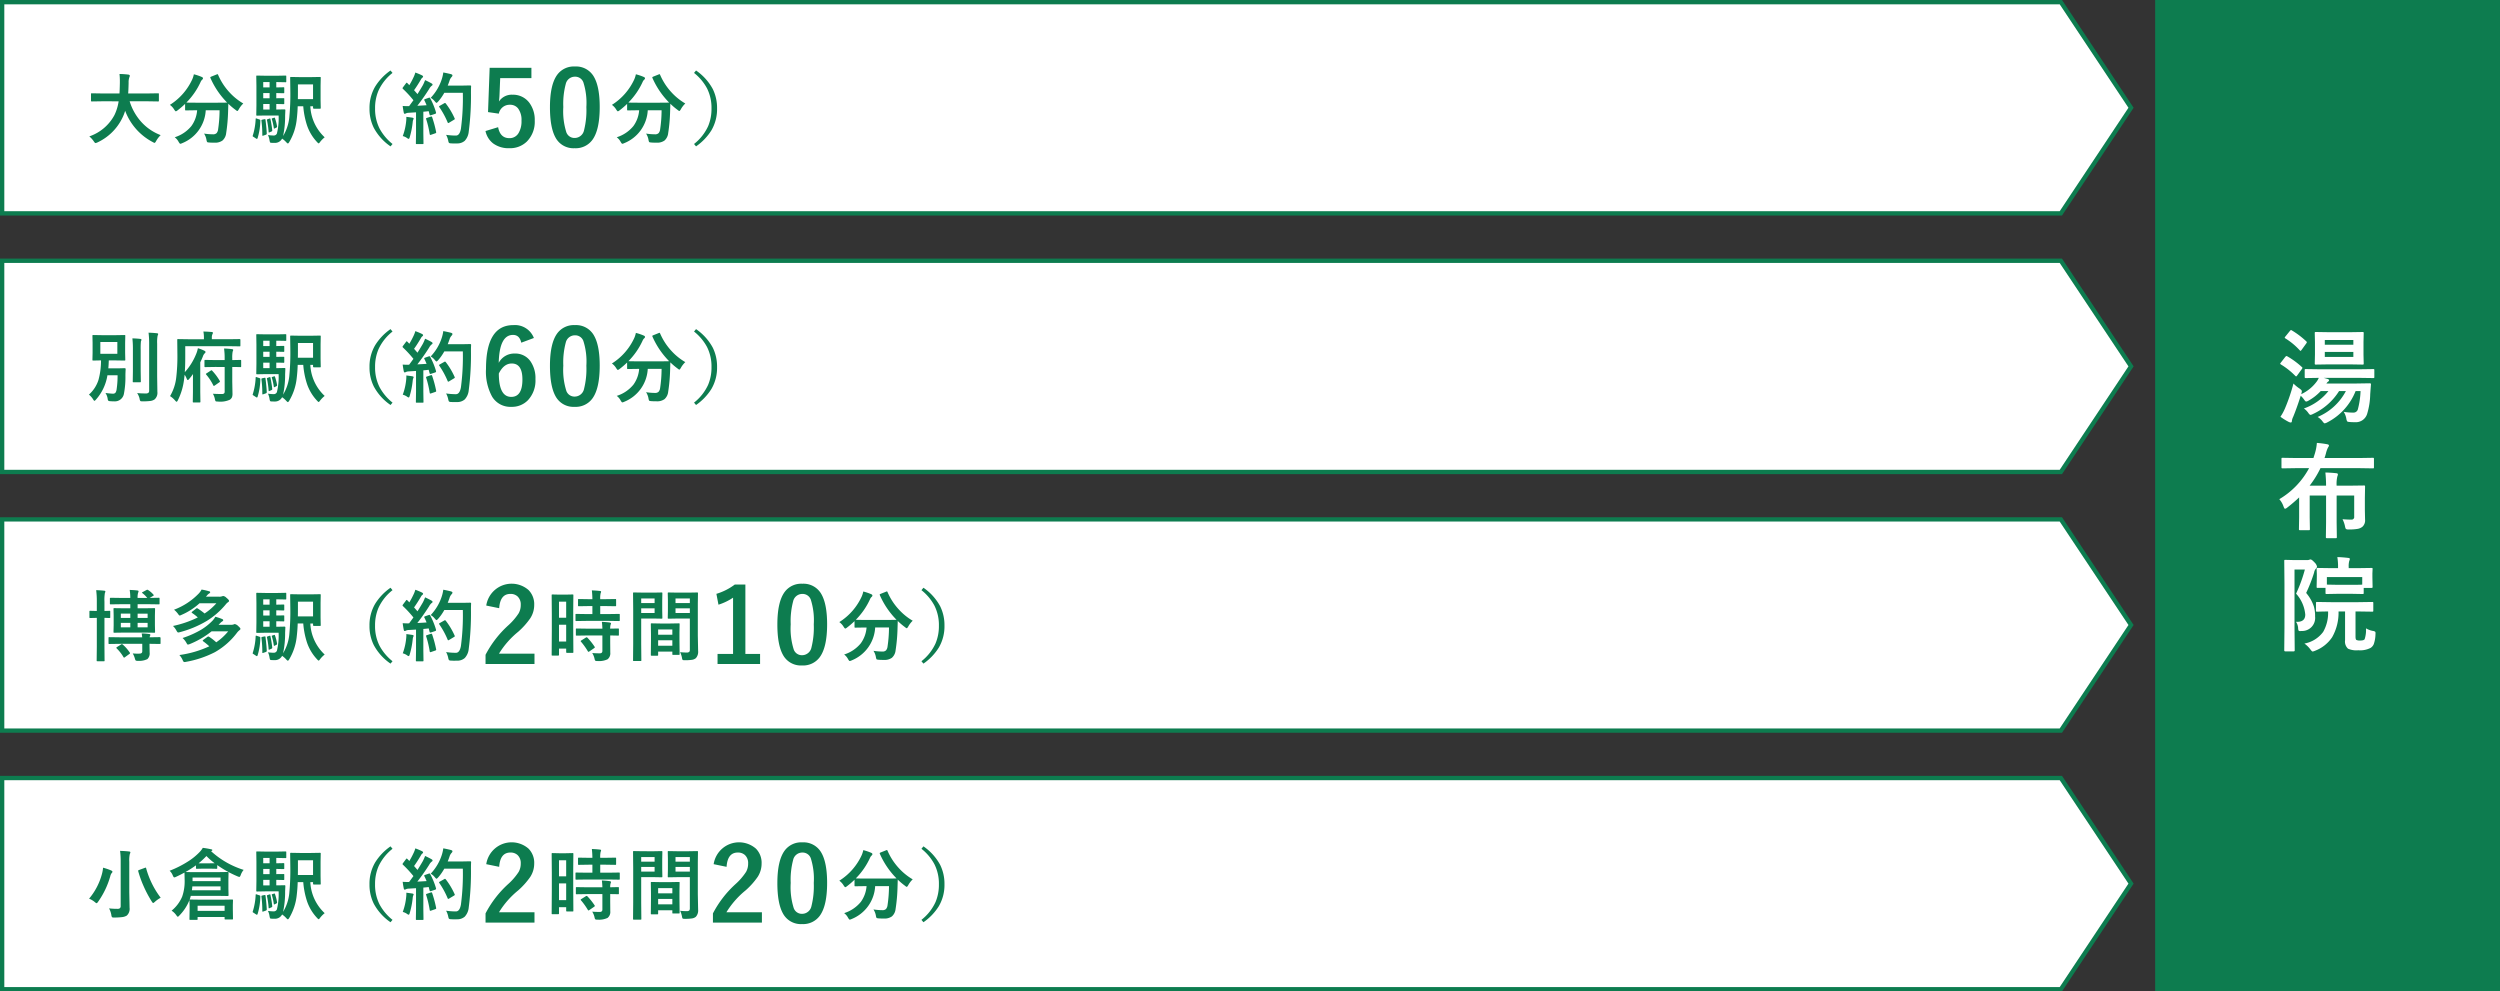 <svg xmlns="http://www.w3.org/2000/svg" viewBox="0 0 580 230">
  <rect x="0" y="0" width="580" height="230" fill="#333333" stroke="none"/>
  <defs>
    <style>
      .cls-1 {
        fill: #fff;
      }

      .cls-2 {
        fill: #0d7c4f;
      }
    </style>
  </defs>
  <g id="レイヤー_2" data-name="レイヤー 2">
    <g id="レイヤー_5" data-name="レイヤー 5">
      <g>
        <g>
          <g>
            <polygon class="cls-1" points="0.5 49.5 0.5 0.5 478.118 0.5 494.399 25 478.118 49.5 0.5 49.5"/>
            <path class="cls-2" d="M477.85,1,493.8,25,477.85,49H1V1H477.85m.536-1H0V50H478.386L495,25,478.386,0Z"/>
          </g>
          <g>
            <path class="cls-2" d="M23.6,23.5l-2.286.035c-.1,0-.158-.015-.175-.044a.346.346,0,0,1-.027-.176V21.84c0-.094.012-.15.035-.167a.323.323,0,0,1,.167-.027l2.286.036h4.122q.053-.747.087-2.435v-.422a14.6,14.6,0,0,0-.087-1.661,19.31,19.31,0,0,1,2.065.141c.217.047.325.132.325.255a.912.912,0,0,1-.105.378,3.444,3.444,0,0,0-.167,1.256q-.036,1.7-.106,2.488h4.641l2.294-.036c.094,0,.149.012.167.036a.308.308,0,0,1,.026.158v1.476a.327.327,0,0,1-.035.194.308.308,0,0,1-.158.026L34.379,23.5h-4.3a12.689,12.689,0,0,0,2.892,4.992,11.58,11.58,0,0,0,4.306,2.857A5.738,5.738,0,0,0,36.233,32.7q-.237.448-.378.448a1.417,1.417,0,0,1-.413-.184A13.512,13.512,0,0,1,29.035,25.7a10.47,10.47,0,0,1-.685,1.732,12.084,12.084,0,0,1-5.757,5.616,1.7,1.7,0,0,1-.431.141q-.148,0-.413-.414a5.724,5.724,0,0,0-1.028-1.133,10.416,10.416,0,0,0,5.836-4.957,11.034,11.034,0,0,0,.966-3.182Z"/>
            <path class="cls-2" d="M56.443,24.011a5.423,5.423,0,0,0-1.037,1.344c-.158.264-.273.4-.343.4a.956.956,0,0,1-.377-.237,15.115,15.115,0,0,1-1.715-1.451q0,.07-.053,1.785a39.328,39.328,0,0,1-.447,5.036,2.668,2.668,0,0,1-.854,1.714,2.914,2.914,0,0,1-1.828.5q-.791,0-1.23-.036c-.288-.017-.457-.058-.51-.123a1.73,1.73,0,0,1-.149-.509,3.8,3.8,0,0,0-.562-1.442,14.519,14.519,0,0,0,2.057.167,1.135,1.135,0,0,0,.861-.281,1.667,1.667,0,0,0,.342-.835,31.094,31.094,0,0,0,.343-4.465H47.732a8.721,8.721,0,0,1-5.466,7.638,1.344,1.344,0,0,1-.44.141c-.082,0-.207-.144-.377-.431a3.13,3.13,0,0,0-.914-1.081,8.171,8.171,0,0,0,3.867-2.6,7.168,7.168,0,0,0,1.336-3.665h-.22l-2.373.035a.274.274,0,0,1-.176-.035.3.3,0,0,1-.026-.158V24.1a18.745,18.745,0,0,1-1.74,1.494,1.282,1.282,0,0,1-.4.237c-.077,0-.2-.132-.377-.395a3.7,3.7,0,0,0-1.012-1.108,13.748,13.748,0,0,0,5.2-5.941,5.742,5.742,0,0,0,.361-1.152,11.573,11.573,0,0,1,1.864.633c.17.076.254.179.254.308a.42.42,0,0,1-.141.272,1.486,1.486,0,0,0-.412.572,16.473,16.473,0,0,1-3.3,4.772q.51.034,2.268.035h4.843q1.979,0,2.338-.035a18.881,18.881,0,0,1-3.867-5.7.488.488,0,0,1-.035-.141c0-.052.066-.108.2-.167l1.275-.509a.6.6,0,0,1,.2-.062c.052,0,.1.053.14.158a14.243,14.243,0,0,0,2.637,4.052A13.709,13.709,0,0,0,56.443,24.011Z"/>
            <path class="cls-2" d="M59.593,27.518l.545.184a.482.482,0,0,1,.228.114.411.411,0,0,1,.027.185,14.469,14.469,0,0,1-.633,4.052c-.041.111-.1.167-.167.167a.284.284,0,0,1-.158-.062l-.633-.413c-.123-.058-.185-.12-.185-.184a.558.558,0,0,1,.044-.159,15.022,15.022,0,0,0,.651-3.761c.005-.118.035-.176.087-.176A.919.919,0,0,1,59.593,27.518Zm5.045-.721h-3.1l-1.881.035c-.1,0-.158-.015-.175-.044a.346.346,0,0,1-.027-.176l.035-2.188V19.941l-.035-2.214c0-.094.012-.15.035-.167a.323.323,0,0,1,.167-.027l1.881.035h2.9l1.784-.035c.093,0,.149.012.167.035a.315.315,0,0,1,.026.159v1.151a.283.283,0,0,1-.035.176.311.311,0,0,1-.158.026l-1.784-.035h-.343v1.239l1.661-.035c.094,0,.149.012.167.035a.311.311,0,0,1,.026.158v.994c0,.093-.011.149-.035.167a.308.308,0,0,1-.158.026l-.5-.009c-.346-.012-.732-.02-1.16-.026v1.2l1.661-.018c.094,0,.149.009.167.027a.278.278,0,0,1,.026.158v1.011c0,.093-.011.149-.035.167a.308.308,0,0,1-.158.026l-.229-.009q-.65-.018-1.432-.026v1.274h.325L66,25.373c.135,0,.2.056.2.167v.07L66.149,26.8a21.472,21.472,0,0,1-.474,4.755,10.231,10.231,0,0,0,1.441-4.307,55.945,55.945,0,0,0,.238-6.39l-.036-2.8c0-.1.015-.158.044-.176a.353.353,0,0,1,.176-.026l2.013.035h2.628l2.012-.035c.106,0,.17.011.194.035a.335.335,0,0,1,.026.167l-.035,1.8v3.383l.035,1.776a.279.279,0,0,1-.035.175.408.408,0,0,1-.185.027H72.829c-.135,0-.2-.073-.2-.22v-.343h-.633a10.5,10.5,0,0,0,3.331,7.2,6.192,6.192,0,0,0-1.054,1.063q-.239.343-.343.343t-.361-.29A10.634,10.634,0,0,1,71.2,29a19.073,19.073,0,0,1-.844-4.351H69.067q-.052,1.635-.254,3.279A12.909,12.909,0,0,1,67.1,32.967q-.212.325-.308.325T66.413,33a5.3,5.3,0,0,0-.967-.844,1.837,1.837,0,0,1-1.749.993c-.357,0-.615-.005-.773-.017s-.237-.056-.273-.114a2.47,2.47,0,0,1-.123-.484,4.057,4.057,0,0,0-.36-1.2,10.772,10.772,0,0,0,1.336.106.78.78,0,0,0,.738-.466A14.634,14.634,0,0,0,64.638,26.8Zm-3.314.861a1.379,1.379,0,0,1,.158-.017c.065,0,.1.055.115.167q.246,1.986.29,3.181a.283.283,0,0,1-.22.273l-.563.2a.639.639,0,0,1-.166.044c-.053,0-.08-.056-.08-.167a26.572,26.572,0,0,0-.2-3.322.934.934,0,0,1-.009-.1c0-.076.077-.132.229-.167Zm-.255-7.374h1.477V19.045H61.069Zm0,2.514h1.477v-1.2H61.069Zm0,2.61h1.477V24.134H61.069Zm1.424,2.11a.466.466,0,0,1,.141-.036c.053,0,.091.056.114.167a25.739,25.739,0,0,1,.413,2.567V30.3c0,.088-.073.164-.22.228l-.378.159a.478.478,0,0,1-.167.061c-.046,0-.073-.055-.079-.167a18.6,18.6,0,0,0-.378-2.68.677.677,0,0,1-.017-.106c0-.047.064-.1.193-.149Zm1.064-.194a.333.333,0,0,1,.123-.035q.061,0,.114.132a10.652,10.652,0,0,1,.483,1.9.708.708,0,0,1,.009.088c0,.065-.05.126-.149.185l-.387.193a.3.3,0,0,1-.141.053c-.046,0-.076-.047-.088-.141a13.532,13.532,0,0,0-.448-2.039.442.442,0,0,1-.026-.114c0-.041.056-.079.167-.114Zm9.07-7.743H69.12v1.582q0,1.284-.017,1.837h3.524Z"/>
            <path class="cls-2" d="M91.064,16.918A11.151,11.151,0,0,0,87.8,21.049a10.269,10.269,0,0,0-.781,4.113,10.041,10.041,0,0,0,1.037,4.65,11.623,11.623,0,0,0,3.013,3.594l-.464.554a12.246,12.246,0,0,1-3.885-4.307,9.87,9.87,0,0,1-.994-4.491,9.715,9.715,0,0,1,1.31-5.071A12.753,12.753,0,0,1,90.6,16.355Z"/>
            <path class="cls-2" d="M99.813,22.8a16.684,16.684,0,0,1,1.336,3.261.714.714,0,0,1,.018.131c0,.106-.079.182-.237.229l-.95.308a.649.649,0,0,1-.158.026c-.076,0-.126-.05-.149-.149l-.22-.818q-.413.062-1.239.132v4.948l.035,2.356a.279.279,0,0,1-.035.175.3.3,0,0,1-.158.027H96.685c-.1,0-.159-.012-.176-.035a.323.323,0,0,1-.027-.167l.036-2.356V26.059l-1.7.105a1.693,1.693,0,0,0-.659.149.541.541,0,0,1-.272.088c-.106,0-.179-.1-.22-.307q-.132-.651-.246-1.512.658.044,1.107.044.175,0,.387-.009l1-1.362a25.4,25.4,0,0,0-2.426-2.628c-.07-.076-.105-.132-.105-.167a.718.718,0,0,1,.123-.229l.668-.887c.07-.106.129-.158.175-.158s.091.035.167.105l.449.466a18.451,18.451,0,0,0,.967-1.811,6.029,6.029,0,0,0,.421-1.116,14.163,14.163,0,0,1,1.565.659c.158.088.237.185.237.29,0,.071-.053.15-.158.238a1.216,1.216,0,0,0-.343.43q-.87,1.486-1.591,2.479.73.834.791.905.528-.826,1.213-2a9.273,9.273,0,0,0,.554-1.248q1.029.483,1.512.773.219.123.219.273a.31.31,0,0,1-.2.272,2.388,2.388,0,0,0-.589.739q-1.3,2.056-2.742,3.9,1.512-.079,2.145-.123-.282-.695-.51-1.134a.4.4,0,0,1-.044-.141c0-.052.076-.108.229-.167l.826-.29a.763.763,0,0,1,.175-.035C99.705,22.657,99.761,22.7,99.813,22.8Zm-6.372,8.771a13.766,13.766,0,0,0,.791-3.454,6.661,6.661,0,0,0,.044-.712c0-.082,0-.181-.008-.3q1.194.159,1.388.194c.2.035.308.108.308.22a.984.984,0,0,1-.106.272,2.225,2.225,0,0,0-.114.571,18.663,18.663,0,0,1-.685,3.454q-.106.4-.246.4A.966.966,0,0,1,94.4,32,3.1,3.1,0,0,0,93.441,31.569Zm6.5-4.517a.535.535,0,0,1,.158-.035c.064,0,.12.064.167.193a26.4,26.4,0,0,1,.914,3.4.7.7,0,0,1,.017.123c0,.088-.076.156-.228.2l-.949.325a.712.712,0,0,1-.194.044c-.064,0-.108-.062-.132-.185a23.527,23.527,0,0,0-.817-3.463.573.573,0,0,1-.035-.149c0-.059.067-.109.2-.15Zm-.018-4.36a11.312,11.312,0,0,0,2.575-4.35,8.585,8.585,0,0,0,.343-1.529q.9.167,1.749.377c.252.077.378.173.378.29a.536.536,0,0,1-.176.361,2.164,2.164,0,0,0-.51.914q-.281.8-.413,1.1h3.4l1.81-.036c.147,0,.22.071.22.211q-.036.51-.035,1.494a63.966,63.966,0,0,1-.519,9.018,3.571,3.571,0,0,1-.931,2.127,2.625,2.625,0,0,1-1.8.606l-.642.009c-.275,0-.513-.009-.712-.026a.907.907,0,0,1-.5-.114,1.508,1.508,0,0,1-.167-.493,4.738,4.738,0,0,0-.5-1.371,16.5,16.5,0,0,0,2.022.167h.263q.862,0,1.152-1.555a54.471,54.471,0,0,0,.448-8.368h-4.3a11.291,11.291,0,0,1-1.406,2.013q-.3.325-.4.325t-.377-.325A3.321,3.321,0,0,0,99.919,22.692Zm3.5,1.319a16.69,16.69,0,0,1,2.048,3.436.349.349,0,0,1,.044.141c0,.064-.068.132-.2.2l-1.134.686a.394.394,0,0,1-.185.07c-.064,0-.117-.062-.158-.185a19.3,19.3,0,0,0-1.89-3.471.391.391,0,0,1-.087-.176c0-.053.064-.114.193-.185l1.011-.571a.38.38,0,0,1,.184-.07C103.288,23.888,103.347,23.929,103.417,24.011Z"/>
            <path class="cls-2" d="M123.287,15.73v2.4h-7.242l-.152,3.691a16.843,16.843,0,0,1-.141,1.735,3.544,3.544,0,0,1,3.141-1.582,4.706,4.706,0,0,1,3.9,1.851,6.593,6.593,0,0,1,1.266,4.149,6.5,6.5,0,0,1-1.84,4.875,5.564,5.564,0,0,1-4.02,1.535,6.047,6.047,0,0,1-3.808-1.125,4.913,4.913,0,0,1-1.758-2.86l2.929-.89q.482,2.543,2.614,2.543a2.386,2.386,0,0,0,2.144-1.207,5.224,5.224,0,0,0,.668-2.825,4.443,4.443,0,0,0-.8-2.871,2.3,2.3,0,0,0-1.875-.843,2.549,2.549,0,0,0-2.589,2.062l-2.5-.363L113.6,15.73Z"/>
            <path class="cls-2" d="M133.381,15.426a4.754,4.754,0,0,1,4.453,2.472q1.3,2.31,1.3,6.938,0,5.3-1.7,7.617a4.788,4.788,0,0,1-4.114,1.934,4.716,4.716,0,0,1-4.465-2.52q-1.264-2.32-1.265-6.984,0-5.274,1.711-7.57A4.773,4.773,0,0,1,133.381,15.426Zm0,2.367a2.171,2.171,0,0,0-2.133,1.723,17.887,17.887,0,0,0-.562,5.332,16.194,16.194,0,0,0,.7,5.824,1.992,1.992,0,0,0,1.933,1.336,2.226,2.226,0,0,0,2.18-1.793,18.887,18.887,0,0,0,.539-5.367,15.679,15.679,0,0,0-.7-5.754A2.009,2.009,0,0,0,133.381,17.793Z"/>
            <path class="cls-2" d="M158.991,24.011a5.423,5.423,0,0,0-1.037,1.344q-.237.4-.343.4a.971.971,0,0,1-.378-.237,15.177,15.177,0,0,1-1.713-1.451q0,.07-.053,1.785a39.32,39.32,0,0,1-.448,5.036,2.668,2.668,0,0,1-.853,1.714,2.914,2.914,0,0,1-1.828.5q-.79,0-1.231-.036t-.509-.123a1.718,1.718,0,0,1-.15-.509,3.813,3.813,0,0,0-.562-1.442,14.517,14.517,0,0,0,2.056.167,1.136,1.136,0,0,0,.862-.281,1.658,1.658,0,0,0,.342-.835,30.949,30.949,0,0,0,.343-4.465h-3.208a8.721,8.721,0,0,1-5.467,7.638,1.334,1.334,0,0,1-.439.141q-.123,0-.378-.431a3.13,3.13,0,0,0-.914-1.081,8.171,8.171,0,0,0,3.867-2.6,7.168,7.168,0,0,0,1.336-3.665h-.22l-2.373.035a.272.272,0,0,1-.175-.035.3.3,0,0,1-.027-.158V24.1a18.745,18.745,0,0,1-1.74,1.494,1.282,1.282,0,0,1-.4.237q-.114,0-.377-.395a3.716,3.716,0,0,0-1.011-1.108,13.748,13.748,0,0,0,5.2-5.941,5.807,5.807,0,0,0,.36-1.152,11.573,11.573,0,0,1,1.864.633c.169.076.254.179.254.308a.418.418,0,0,1-.14.272,1.487,1.487,0,0,0-.413.572,16.489,16.489,0,0,1-3.3,4.772q.51.034,2.267.035h4.843q1.979,0,2.338-.035a18.881,18.881,0,0,1-3.867-5.7.457.457,0,0,1-.035-.141c0-.052.067-.108.2-.167l1.274-.509a.6.6,0,0,1,.2-.062c.053,0,.1.053.141.158a14.243,14.243,0,0,0,2.637,4.052A13.7,13.7,0,0,0,158.991,24.011Z"/>
            <path class="cls-2" d="M161.017,16.918l.465-.563a12.358,12.358,0,0,1,3.885,4.307,9.925,9.925,0,0,1,.993,4.5,9.742,9.742,0,0,1-1.309,5.071,12.791,12.791,0,0,1-3.569,3.727l-.465-.554a11.151,11.151,0,0,0,3.269-4.131,10.307,10.307,0,0,0,.782-4.113,10.057,10.057,0,0,0-1.037-4.658A11.5,11.5,0,0,0,161.017,16.918Z"/>
          </g>
        </g>
        <g>
          <g>
            <polygon class="cls-1" points="0.5 109.5 0.5 60.5 478.118 60.5 494.399 85 478.118 109.5 0.5 109.5"/>
            <path class="cls-2" d="M477.85,61,493.8,85,477.85,109H1V61H477.85m.536-1H0v50H478.386L495,85,478.386,60Z"/>
          </g>
          <g>
            <path class="cls-2" d="M24.465,91.174q1.283.157,1.731.158a.711.711,0,0,0,.616-.255,1.976,1.976,0,0,0,.254-.826,20.89,20.89,0,0,0,.211-3.182H24.922a11.083,11.083,0,0,1-2.672,5.652q-.237.272-.343.272c-.064,0-.167-.114-.307-.343a4.345,4.345,0,0,0-.967-1.1,7.693,7.693,0,0,0,2.215-3.41,17.071,17.071,0,0,0,.589-4.527q-.765.009-1.372.027l-.4.008c-.105,0-.17-.011-.193-.035a.32.32,0,0,1-.027-.167l.036-1.6V79.52l-.036-1.591c0-.1.015-.158.044-.176a.353.353,0,0,1,.176-.026l2.1.035h3l2.1-.035c.1,0,.159.011.176.035a.32.32,0,0,1,.027.167l-.036,1.591v2.329l.036,1.6c0,.1-.012.158-.036.176a.323.323,0,0,1-.167.026l-2.1-.035H25.238q-.026.977-.105,1.837h2.4l1.38-.035c.158,0,.237.073.237.22q-.053.94-.052,1.591a20.066,20.066,0,0,1-.343,4.1,2.134,2.134,0,0,1-2.285,1.784c-.364,0-.659-.012-.888-.035a.9.9,0,0,1-.466-.123,1.027,1.027,0,0,1-.14-.457A3.239,3.239,0,0,0,24.465,91.174Zm-1.187-11.83v2.742h3.947V79.344Zm7.436-.844q1,.027,1.828.123c.182.018.272.085.272.2a.607.607,0,0,1-.052.211c-.041.1-.065.161-.071.185a17.7,17.7,0,0,0-.052,1.925v4.965l.035,2.382c0,.088-.012.142-.035.163a.316.316,0,0,1-.176.031H31c-.1,0-.158-.012-.176-.036a.308.308,0,0,1-.026-.158l.035-2.382V81.163A22.576,22.576,0,0,0,30.714,78.5Zm1.1,12.691a18.511,18.511,0,0,0,2,.088.911.911,0,0,0,.632-.158.736.736,0,0,0,.159-.545V79.757a21.048,21.048,0,0,0-.141-2.575q1.107.034,1.942.131c.194.018.29.083.29.194a1.3,1.3,0,0,1-.131.378,8.4,8.4,0,0,0-.106,1.837v7.6l.053,3.577a2.045,2.045,0,0,1-.651,1.767,2.259,2.259,0,0,1-1,.36,14.866,14.866,0,0,1-1.785.088c-.293,0-.465-.029-.518-.088a1.226,1.226,0,0,1-.167-.492A3.73,3.73,0,0,0,31.813,91.191Z"/>
            <path class="cls-2" d="M42.979,80.319v2.338q0,2.329-.106,3.692a14.086,14.086,0,0,0,2.637-4.228,6.687,6.687,0,0,0,.4-1.336,9.337,9.337,0,0,1,1.5.58c.182.088.273.191.273.308a.446.446,0,0,1-.193.3,1.761,1.761,0,0,0-.414.7q-.211.553-.615,1.388v6.874l.035,2.232a.283.283,0,0,1-.035.176.311.311,0,0,1-.158.026H44.92c-.094,0-.149-.012-.166-.035a.32.32,0,0,1-.027-.167l.035-2.232v-1.53q0-1.722.017-2.628a14.7,14.7,0,0,1-.939,1.2c-.111.129-.2.193-.264.193s-.15-.073-.221-.22a5.3,5.3,0,0,0-.517-1.019l-.168,1.344a14.606,14.606,0,0,1-1.389,4.553c-.123.252-.222.378-.3.378s-.207-.1-.359-.29a5.176,5.176,0,0,0-1.17-1.019,10.869,10.869,0,0,0,1.434-4.307,41.794,41.794,0,0,0,.271-5.256l-.035-3.463c0-.1.012-.158.035-.176a.342.342,0,0,1,.168-.026l2.408.035h3.577v-.325a7.454,7.454,0,0,0-.123-1.459q.72,0,1.908.1c.205.024.306.085.306.185a.785.785,0,0,1-.123.343,1.749,1.749,0,0,0-.131.773V78.7h4.034l2.408-.035c.123,0,.185.064.185.193v1.284c0,.1-.011.161-.035.184s-.068.026-.15.026l-2.408-.035Zm6.89,4.817-2.232.035c-.094,0-.153-.015-.176-.044a.32.32,0,0,1-.027-.167V83.694c0-.093.015-.149.045-.167a.278.278,0,0,1,.158-.026l2.232.035h2.25v-.36a15.207,15.207,0,0,0-.14-2.321A17.355,17.355,0,0,1,53.832,81c.182.024.273.091.273.2a1.388,1.388,0,0,1-.132.378,7.577,7.577,0,0,0-.088,1.565v.395l1.873-.035c.094,0,.148.012.166.035a.308.308,0,0,1,.027.158V84.96a.316.316,0,0,1-.031.176c-.021.023-.074.035-.162.035l-.238-.009q-.712-.018-1.635-.026v3.4l.053,2.769a2.3,2.3,0,0,1-.131.887,1.592,1.592,0,0,1-.467.536,5.319,5.319,0,0,1-2.8.431c-.293,0-.467-.029-.519-.088a1.214,1.214,0,0,1-.166-.483,3.9,3.9,0,0,0-.467-1.239q.923.062,2.049.061a.817.817,0,0,0,.552-.14.593.593,0,0,0,.133-.431v-5.7ZM47.855,86.92a.241.241,0,0,1-.087-.149c0-.042.056-.1.168-.167l.949-.616a.5.5,0,0,1,.193-.088c.041,0,.09.036.149.106a12.6,12.6,0,0,1,1.75,2.355.353.353,0,0,1,.052.15c0,.064-.062.135-.185.211l-1,.7a1.026,1.026,0,0,1-.219.123q-.052,0-.141-.141A11.9,11.9,0,0,0,47.855,86.92Z"/>
            <path class="cls-2" d="M59.593,87.518l.545.184a.482.482,0,0,1,.228.114.411.411,0,0,1,.027.185,14.469,14.469,0,0,1-.633,4.052c-.041.111-.1.167-.167.167a.284.284,0,0,1-.158-.062l-.633-.413c-.123-.058-.185-.12-.185-.184a.558.558,0,0,1,.044-.159,15.022,15.022,0,0,0,.651-3.761c.005-.118.035-.176.087-.176A.919.919,0,0,1,59.593,87.518Zm5.045-.721h-3.1l-1.881.035c-.1,0-.158-.015-.175-.044a.346.346,0,0,1-.027-.176l.035-2.188V79.941l-.035-2.214c0-.094.012-.15.035-.167a.323.323,0,0,1,.167-.027l1.881.035h2.9l1.784-.035c.093,0,.149.012.167.035a.315.315,0,0,1,.026.159v1.151a.283.283,0,0,1-.035.176.311.311,0,0,1-.158.026l-1.784-.035h-.343v1.239l1.661-.035c.094,0,.149.012.167.035a.311.311,0,0,1,.026.158v.994c0,.093-.011.149-.035.167a.308.308,0,0,1-.158.026l-.5-.009c-.346-.012-.732-.02-1.16-.026v1.2l1.661-.018c.094,0,.149.009.167.027a.278.278,0,0,1,.026.158v1.011c0,.093-.011.149-.035.167a.308.308,0,0,1-.158.026l-.229-.009q-.65-.018-1.432-.026v1.274h.325L66,85.373c.135,0,.2.056.2.167v.07L66.149,86.8a21.472,21.472,0,0,1-.474,4.755,10.231,10.231,0,0,0,1.441-4.307,55.945,55.945,0,0,0,.238-6.39l-.036-2.8c0-.1.015-.158.044-.176a.353.353,0,0,1,.176-.026l2.013.035h2.628l2.012-.035c.106,0,.17.011.194.035a.335.335,0,0,1,.026.167l-.035,1.8v3.383l.035,1.776a.279.279,0,0,1-.035.175.408.408,0,0,1-.185.027H72.829c-.135,0-.2-.073-.2-.22v-.343h-.633a10.5,10.5,0,0,0,3.331,7.2,6.192,6.192,0,0,0-1.054,1.063q-.239.343-.343.343t-.361-.29A10.634,10.634,0,0,1,71.2,89a19.073,19.073,0,0,1-.844-4.351H69.067q-.052,1.635-.254,3.279A12.909,12.909,0,0,1,67.1,92.967q-.212.325-.308.325T66.413,93a5.3,5.3,0,0,0-.967-.844,1.837,1.837,0,0,1-1.749.993c-.357,0-.615,0-.773-.017s-.237-.056-.273-.114a2.47,2.47,0,0,1-.123-.484,4.057,4.057,0,0,0-.36-1.2,10.772,10.772,0,0,0,1.336.106.78.78,0,0,0,.738-.466A14.634,14.634,0,0,0,64.638,86.8Zm-3.314.861a1.379,1.379,0,0,1,.158-.017c.065,0,.1.055.115.167q.246,1.986.29,3.181a.283.283,0,0,1-.22.273l-.563.2a.639.639,0,0,1-.166.044c-.053,0-.08-.056-.08-.167a26.572,26.572,0,0,0-.2-3.322.934.934,0,0,1-.009-.1c0-.076.077-.132.229-.167Zm-.255-7.374h1.477V79.045H61.069Zm0,2.514h1.477v-1.2H61.069Zm0,2.61h1.477V84.134H61.069Zm1.424,2.11a.466.466,0,0,1,.141-.036c.053,0,.091.056.114.167a25.739,25.739,0,0,1,.413,2.567V90.3c0,.088-.073.164-.22.228l-.378.159a.478.478,0,0,1-.167.061c-.046,0-.073-.055-.079-.167a18.6,18.6,0,0,0-.378-2.68.677.677,0,0,1-.017-.106c0-.047.064-.1.193-.149Zm1.064-.194a.333.333,0,0,1,.123-.035q.061,0,.114.132a10.652,10.652,0,0,1,.483,1.9.708.708,0,0,1,.009.088c0,.065-.05.126-.149.185l-.387.193a.3.3,0,0,1-.141.053c-.046,0-.076-.047-.088-.141a13.532,13.532,0,0,0-.448-2.039.442.442,0,0,1-.026-.114c0-.041.056-.079.167-.114Zm9.07-7.743H69.12v1.582q0,1.284-.017,1.837h3.524Z"/>
            <path class="cls-2" d="M91.064,76.918A11.151,11.151,0,0,0,87.8,81.049a10.269,10.269,0,0,0-.781,4.113,10.041,10.041,0,0,0,1.037,4.65,11.623,11.623,0,0,0,3.013,3.594l-.464.554a12.246,12.246,0,0,1-3.885-4.307,9.87,9.87,0,0,1-.994-4.491,9.715,9.715,0,0,1,1.31-5.071A12.753,12.753,0,0,1,90.6,76.355Z"/>
            <path class="cls-2" d="M99.813,82.8a16.684,16.684,0,0,1,1.336,3.261.714.714,0,0,1,.018.131c0,.106-.079.182-.237.229l-.95.308a.649.649,0,0,1-.158.026c-.076,0-.126-.05-.149-.149l-.22-.818q-.413.061-1.239.132v4.948l.035,2.356a.279.279,0,0,1-.035.175.3.3,0,0,1-.158.027H96.685c-.1,0-.159-.012-.176-.035a.323.323,0,0,1-.027-.167l.036-2.356V86.059l-1.7.105a1.693,1.693,0,0,0-.659.149.541.541,0,0,1-.272.088c-.106,0-.179-.1-.22-.307q-.132-.651-.246-1.512.658.044,1.107.044.175,0,.387-.009l1-1.362a25.4,25.4,0,0,0-2.426-2.628c-.07-.076-.105-.132-.105-.167a.718.718,0,0,1,.123-.229l.668-.887c.07-.106.129-.158.175-.158s.091.035.167.1l.449.466a18.451,18.451,0,0,0,.967-1.811,6.029,6.029,0,0,0,.421-1.116,14.163,14.163,0,0,1,1.565.659c.158.088.237.185.237.29,0,.071-.053.15-.158.238a1.216,1.216,0,0,0-.343.43q-.87,1.487-1.591,2.479.73.834.791.905.528-.826,1.213-2a9.273,9.273,0,0,0,.554-1.248q1.029.483,1.512.773.219.123.219.273a.31.31,0,0,1-.2.272,2.388,2.388,0,0,0-.589.739q-1.3,2.057-2.742,3.9,1.512-.079,2.145-.123-.282-.695-.51-1.134a.4.4,0,0,1-.044-.141c0-.052.076-.108.229-.167l.826-.29a.763.763,0,0,1,.175-.035C99.705,82.657,99.761,82.7,99.813,82.8Zm-6.372,8.771a13.766,13.766,0,0,0,.791-3.454,6.661,6.661,0,0,0,.044-.712c0-.082,0-.181-.008-.3q1.194.159,1.388.194c.2.035.308.108.308.22a.984.984,0,0,1-.106.272,2.225,2.225,0,0,0-.114.571,18.663,18.663,0,0,1-.685,3.454q-.106.4-.246.4A.966.966,0,0,1,94.4,92,3.1,3.1,0,0,0,93.441,91.569Zm6.5-4.517a.535.535,0,0,1,.158-.035c.064,0,.12.064.167.193a26.4,26.4,0,0,1,.914,3.4.7.7,0,0,1,.017.123c0,.088-.076.156-.228.2l-.949.325a.712.712,0,0,1-.194.044c-.064,0-.108-.062-.132-.185a23.527,23.527,0,0,0-.817-3.463.573.573,0,0,1-.035-.149c0-.059.067-.109.2-.15Zm-.018-4.36a11.312,11.312,0,0,0,2.575-4.35,8.585,8.585,0,0,0,.343-1.529q.9.166,1.749.377c.252.077.378.173.378.29a.536.536,0,0,1-.176.361,2.164,2.164,0,0,0-.51.914q-.281.8-.413,1.1h3.4l1.81-.036c.147,0,.22.071.22.211q-.036.51-.035,1.494a63.966,63.966,0,0,1-.519,9.018,3.571,3.571,0,0,1-.931,2.127,2.625,2.625,0,0,1-1.8.606l-.642.009c-.275,0-.513-.009-.712-.026a.907.907,0,0,1-.5-.114,1.508,1.508,0,0,1-.167-.493,4.738,4.738,0,0,0-.5-1.371,16.5,16.5,0,0,0,2.022.167h.263q.862,0,1.152-1.555a54.471,54.471,0,0,0,.448-8.368h-4.3a11.291,11.291,0,0,1-1.406,2.013q-.3.326-.4.325t-.377-.325A3.321,3.321,0,0,0,99.919,82.692Zm3.5,1.319a16.69,16.69,0,0,1,2.048,3.436.349.349,0,0,1,.044.141c0,.064-.068.132-.2.2l-1.134.686a.394.394,0,0,1-.185.07c-.064,0-.117-.062-.158-.185a19.3,19.3,0,0,0-1.89-3.471.391.391,0,0,1-.087-.176c0-.053.064-.114.193-.185l1.011-.571a.38.38,0,0,1,.184-.07C103.288,83.888,103.347,83.929,103.417,84.011Z"/>
            <path class="cls-2" d="M123.861,78.414l-2.929,1.09q-.387-1.8-1.911-1.805-3.163,0-3.316,6.481a4.061,4.061,0,0,1,3.738-2.157,4.241,4.241,0,0,1,3.621,1.793,6.826,6.826,0,0,1,1.161,4.137,6.675,6.675,0,0,1-1.77,4.922,5.152,5.152,0,0,1-3.82,1.512,4.943,4.943,0,0,1-4.465-2.367,12.011,12.011,0,0,1-1.418-6.422q0-10.173,6.34-10.172A4.706,4.706,0,0,1,123.861,78.414Zm-8.132,8.238q0,5.427,2.882,5.426,2.59,0,2.59-4.031,0-3.716-2.472-3.715Q116.877,84.332,115.729,86.652Z"/>
            <path class="cls-2" d="M133.381,75.426a4.754,4.754,0,0,1,4.453,2.472q1.3,2.31,1.3,6.938,0,5.3-1.7,7.617a4.788,4.788,0,0,1-4.114,1.934,4.716,4.716,0,0,1-4.465-2.52q-1.264-2.321-1.265-6.984,0-5.274,1.711-7.57A4.773,4.773,0,0,1,133.381,75.426Zm0,2.367a2.171,2.171,0,0,0-2.133,1.723,17.887,17.887,0,0,0-.562,5.332,16.194,16.194,0,0,0,.7,5.824,1.992,1.992,0,0,0,1.933,1.336,2.226,2.226,0,0,0,2.18-1.793,18.887,18.887,0,0,0,.539-5.367,15.679,15.679,0,0,0-.7-5.754A2.009,2.009,0,0,0,133.381,77.793Z"/>
            <path class="cls-2" d="M158.991,84.011a5.423,5.423,0,0,0-1.037,1.344q-.237.4-.343.4a.971.971,0,0,1-.378-.237,15.177,15.177,0,0,1-1.713-1.451q0,.07-.053,1.785a39.32,39.32,0,0,1-.448,5.036,2.668,2.668,0,0,1-.853,1.714,2.914,2.914,0,0,1-1.828.5q-.79,0-1.231-.036t-.509-.123a1.718,1.718,0,0,1-.15-.509,3.813,3.813,0,0,0-.562-1.442,14.517,14.517,0,0,0,2.056.167,1.136,1.136,0,0,0,.862-.281,1.658,1.658,0,0,0,.342-.835,30.949,30.949,0,0,0,.343-4.465h-3.208a8.721,8.721,0,0,1-5.467,7.638,1.334,1.334,0,0,1-.439.141q-.123,0-.378-.431a3.13,3.13,0,0,0-.914-1.081,8.171,8.171,0,0,0,3.867-2.6,7.168,7.168,0,0,0,1.336-3.665h-.22l-2.373.035a.272.272,0,0,1-.175-.035.3.3,0,0,1-.027-.158V84.1a18.745,18.745,0,0,1-1.74,1.494,1.282,1.282,0,0,1-.4.237q-.114,0-.377-.395a3.716,3.716,0,0,0-1.011-1.108,13.748,13.748,0,0,0,5.2-5.941,5.807,5.807,0,0,0,.36-1.152,11.573,11.573,0,0,1,1.864.633c.169.076.254.179.254.308a.418.418,0,0,1-.14.272,1.487,1.487,0,0,0-.413.572,16.489,16.489,0,0,1-3.3,4.772q.51.034,2.267.035h4.843q1.979,0,2.338-.035a18.881,18.881,0,0,1-3.867-5.7.457.457,0,0,1-.035-.141c0-.052.067-.108.2-.167l1.274-.509a.6.6,0,0,1,.2-.062c.053,0,.1.053.141.158a14.243,14.243,0,0,0,2.637,4.052A13.7,13.7,0,0,0,158.991,84.011Z"/>
            <path class="cls-2" d="M161.017,76.918l.465-.563a12.358,12.358,0,0,1,3.885,4.307,9.925,9.925,0,0,1,.993,4.5,9.742,9.742,0,0,1-1.309,5.071,12.791,12.791,0,0,1-3.569,3.727l-.465-.554a11.151,11.151,0,0,0,3.269-4.131,10.307,10.307,0,0,0,.782-4.113,10.057,10.057,0,0,0-1.037-4.658A11.5,11.5,0,0,0,161.017,76.918Z"/>
          </g>
        </g>
        <g>
          <g>
            <polygon class="cls-1" points="0.5 169.5 0.5 120.5 478.118 120.5 494.399 145 478.118 169.5 0.5 169.5"/>
            <path class="cls-2" d="M477.85,121,493.8,145,477.85,169H1V121H477.85m.536-1H0v50H478.386L495,145l-16.614-25Z"/>
          </g>
          <g>
            <path class="cls-2" d="M24.447,137.226a1.071,1.071,0,0,1-.114.36,9.619,9.619,0,0,0-.1,1.995v2.162l1.151-.035c.094,0,.149.012.167.035a.311.311,0,0,1,.026.158v1.275c0,.1-.011.158-.035.176a.308.308,0,0,1-.158.026l-.369-.009c-.24-.012-.5-.02-.782-.026v6.7l.026,3.164a.149.149,0,0,1-.193.2H22.619c-.094,0-.149-.011-.167-.035a.335.335,0,0,1-.026-.167l.035-3.146v-6.715h-.044l-1.468.035c-.1,0-.158-.012-.176-.035a.337.337,0,0,1-.026-.167V141.9c0-.093.012-.149.035-.167a.337.337,0,0,1,.167-.026l1.468.035h.044v-2.109a19.445,19.445,0,0,0-.149-2.716q.957.027,1.845.123C24.351,137.059,24.447,137.12,24.447,137.226ZM30.793,151.6c.521.036.9.053,1.134.053.158,0,.325-.006.5-.017.386-.018.58-.2.58-.536v-1.732H27.875l-2.487.035a.3.3,0,0,1-.185-.035.308.308,0,0,1-.026-.158v-1.195c0-.094.011-.15.035-.167a.346.346,0,0,1,.176-.027l2.487.035H32.99q-.026-.342-.114-.9a13.046,13.046,0,0,1,1.749.14c.17.018.255.083.255.194a.651.651,0,0,1-.1.307,1.045,1.045,0,0,0-.07.255l2.338-.035c.135,0,.2.085.2.255v1.134a.274.274,0,0,1-.03.162.287.287,0,0,1-.172.031l-2.356-.035v.36l.027,1.662a1.8,1.8,0,0,1-.528,1.529,4.356,4.356,0,0,1-2.179.4,1,1,0,0,1-.528-.079,1.378,1.378,0,0,1-.193-.466A4.706,4.706,0,0,0,30.793,151.6Zm3.2-14.721a.485.485,0,0,1,.2-.062.365.365,0,0,1,.176.079,5.163,5.163,0,0,1,1.231,1.064.317.317,0,0,1,.087.149c0,.03-.067.082-.2.158l-.773.449,2.092-.035c.1,0,.161.011.184.035s.027.064.027.14v1.161c0,.093-.012.149-.036.167a.36.36,0,0,1-.175.026l-2.47-.035H31.927v.949H33.4l2.373-.035a.274.274,0,0,1,.176.035.3.3,0,0,1,.027.158l-.036,1.565v2.206l.036,1.538c0,.093-.01.151-.032.171s-.077.031-.171.031l-2.373-.035H28.9l-2.374.035c-.093,0-.149-.012-.167-.035a.337.337,0,0,1-.026-.167l.035-1.538v-2.206l-.035-1.565c0-.094.012-.149.035-.167a.311.311,0,0,1,.158-.026l2.374.035H30.23v-.949H28.165l-2.47.035a.279.279,0,0,1-.175-.035.3.3,0,0,1-.027-.158V138.86c0-.117.068-.175.2-.175l2.47.035H30.23a12.265,12.265,0,0,0-.14-1.855q.958.027,1.766.123c.194.024.29.085.29.185a1.078,1.078,0,0,1-.1.343,3.665,3.665,0,0,0-.123,1.2h2.232a6.287,6.287,0,0,0-1.107-1.1c-.065-.053-.1-.094-.1-.123s.047-.079.141-.132Zm-5.546,12.63a9.172,9.172,0,0,1,1.635,1.854.284.284,0,0,1,.079.167c0,.065-.05.129-.149.194l-.993.72a.7.7,0,0,1-.229.132c-.041,0-.091-.047-.149-.141a9.611,9.611,0,0,0-1.565-2,.28.28,0,0,1-.088-.15c0-.047.053-.1.159-.176l.958-.6a.4.4,0,0,1,.175-.079A.359.359,0,0,1,28.446,149.513Zm-.413-6.153h2.2v-.993h-2.2Zm0,2.18h2.2v-1.028h-2.2Zm6.214-3.173h-2.32v.993h2.32Zm0,3.173v-1.028h-2.32v1.028Z"/>
            <path class="cls-2" d="M40.377,141.453a15.47,15.47,0,0,0,5.721-3.744,3.906,3.906,0,0,0,.668-.932,13.627,13.627,0,0,1,1.74.4c.17.029.256.1.256.228,0,.1-.074.191-.221.273a1.78,1.78,0,0,0-.5.448l-.273.308h3.086a1.728,1.728,0,0,0,.64-.088,1.216,1.216,0,0,1,.326-.071,1.305,1.305,0,0,1,.7.4q.616.5.616.721a.359.359,0,0,1-.221.307,2.518,2.518,0,0,0-.57.554,18.033,18.033,0,0,1-4.377,3.8,24.322,24.322,0,0,1-6.25,2.61,2.158,2.158,0,0,1-.377.071q-.168,0-.4-.431a4.365,4.365,0,0,0-.808-1.081,24.762,24.762,0,0,0,5.757-1.978,9.788,9.788,0,0,0-1.292-1.01c-.094-.077-.141-.129-.141-.159,0-.047.047-.108.141-.184l.9-.7a.342.342,0,0,1,.193-.088.467.467,0,0,1,.221.088,16.677,16.677,0,0,1,1.555,1.133,13.538,13.538,0,0,0,2.734-2.373H46.291a14.99,14.99,0,0,1-4.209,2.707,1.169,1.169,0,0,1-.4.141c-.077,0-.19-.108-.342-.325A4.98,4.98,0,0,0,40.377,141.453Zm1.977,6.566a21.717,21.717,0,0,0,4.386-1.969,13.2,13.2,0,0,0,2.574-2.066,4.586,4.586,0,0,0,.651-.9,14.467,14.467,0,0,1,1.547.518c.181.077.273.173.273.29,0,.1-.074.191-.221.273a2.1,2.1,0,0,0-.482.413l-.379.378h2.865a1.683,1.683,0,0,0,.633-.088,1.072,1.072,0,0,1,.281-.088,1.621,1.621,0,0,1,.8.484c.334.293.5.5.5.632,0,.106-.072.208-.219.308a3.343,3.343,0,0,0-.537.536,16.709,16.709,0,0,1-5.168,4.562,23.734,23.734,0,0,1-6.679,2.241,2.887,2.887,0,0,1-.412.053c-.135,0-.262-.144-.379-.431a4.17,4.17,0,0,0-.774-1.2,24.2,24.2,0,0,0,6.944-2.022,14.716,14.716,0,0,0-1.407-1.151c-.082-.082-.123-.141-.123-.176s.045-.1.133-.167l.967-.7a.4.4,0,0,1,.2-.079.447.447,0,0,1,.211.079,11.786,11.786,0,0,1,1.627,1.266,13.092,13.092,0,0,0,2.768-2.54h-3.85a20.537,20.537,0,0,1-5.063,2.953,2.969,2.969,0,0,1-.429.123c-.082,0-.192-.126-.326-.378A4.222,4.222,0,0,0,42.354,148.019Z"/>
            <path class="cls-2" d="M59.593,147.518l.545.184a.482.482,0,0,1,.228.114.411.411,0,0,1,.027.185,14.469,14.469,0,0,1-.633,4.052c-.041.111-.1.167-.167.167a.284.284,0,0,1-.158-.062l-.633-.413c-.123-.058-.185-.12-.185-.184a.558.558,0,0,1,.044-.159,15.022,15.022,0,0,0,.651-3.761c.005-.118.035-.176.087-.176A.919.919,0,0,1,59.593,147.518Zm5.045-.721h-3.1l-1.881.035c-.1,0-.158-.015-.175-.044a.346.346,0,0,1-.027-.176l.035-2.188v-4.483l-.035-2.214c0-.094.012-.15.035-.167a.323.323,0,0,1,.167-.027l1.881.035h2.9l1.784-.035c.093,0,.149.012.167.035a.315.315,0,0,1,.026.159v1.151a.283.283,0,0,1-.035.176.311.311,0,0,1-.158.026l-1.784-.035h-.343v1.239l1.661-.035c.094,0,.149.012.167.035a.311.311,0,0,1,.026.158v.994c0,.093-.011.149-.035.167a.308.308,0,0,1-.158.026l-.5-.009c-.346-.012-.732-.02-1.16-.026v1.2l1.661-.018c.094,0,.149.009.167.027a.278.278,0,0,1,.026.158v1.011c0,.093-.011.149-.035.167a.308.308,0,0,1-.158.026l-.229-.009q-.65-.018-1.432-.026v1.274h.325L66,145.373c.135,0,.2.056.2.167v.07l-.053,1.187a21.472,21.472,0,0,1-.474,4.755,10.231,10.231,0,0,0,1.441-4.307,55.945,55.945,0,0,0,.238-6.39l-.036-2.8c0-.1.015-.158.044-.176a.353.353,0,0,1,.176-.026l2.013.035h2.628l2.012-.035c.106,0,.17.011.194.035a.335.335,0,0,1,.026.167l-.035,1.8v3.383l.035,1.776a.279.279,0,0,1-.035.175.408.408,0,0,1-.185.027H72.829c-.135,0-.2-.073-.2-.22v-.343h-.633a10.5,10.5,0,0,0,3.331,7.2,6.192,6.192,0,0,0-1.054,1.063q-.239.344-.343.343t-.361-.29A10.634,10.634,0,0,1,71.2,149a19.073,19.073,0,0,1-.844-4.351H69.067q-.052,1.635-.254,3.279a12.909,12.909,0,0,1-1.714,5.036q-.212.325-.308.325t-.378-.29a5.3,5.3,0,0,0-.967-.844,1.837,1.837,0,0,1-1.749.993c-.357,0-.615-.005-.773-.017s-.237-.056-.273-.114a2.47,2.47,0,0,1-.123-.484,4.057,4.057,0,0,0-.36-1.2,10.772,10.772,0,0,0,1.336.106.78.78,0,0,0,.738-.466A14.634,14.634,0,0,0,64.638,146.8Zm-3.314.861a1.379,1.379,0,0,1,.158-.017c.065,0,.1.055.115.167q.246,1.986.29,3.181a.283.283,0,0,1-.22.273l-.563.2a.639.639,0,0,1-.166.044c-.053,0-.08-.056-.08-.167a26.572,26.572,0,0,0-.2-3.322.934.934,0,0,1-.009-.1c0-.076.077-.132.229-.167Zm-.255-7.374h1.477v-1.239H61.069Zm0,2.514h1.477v-1.2H61.069Zm0,2.61h1.477v-1.274H61.069Zm1.424,2.11a.466.466,0,0,1,.141-.036c.053,0,.091.056.114.167a25.739,25.739,0,0,1,.413,2.567v.079c0,.088-.073.164-.22.228l-.378.159a.478.478,0,0,1-.167.061c-.046,0-.073-.055-.079-.167a18.6,18.6,0,0,0-.378-2.68.677.677,0,0,1-.017-.106c0-.047.064-.1.193-.149Zm1.064-.194a.333.333,0,0,1,.123-.035q.061,0,.114.132a10.652,10.652,0,0,1,.483,1.9.708.708,0,0,1,.009.088c0,.065-.05.126-.149.185l-.387.193a.3.3,0,0,1-.141.053c-.046,0-.076-.047-.088-.141a13.532,13.532,0,0,0-.448-2.039.442.442,0,0,1-.026-.114c0-.041.056-.079.167-.114Zm9.07-7.743H69.12v1.582q0,1.284-.017,1.837h3.524Z"/>
            <path class="cls-2" d="M91.064,136.918a11.151,11.151,0,0,0-3.269,4.131,10.269,10.269,0,0,0-.781,4.113,10.041,10.041,0,0,0,1.037,4.65,11.623,11.623,0,0,0,3.013,3.594l-.464.554a12.246,12.246,0,0,1-3.885-4.307,9.87,9.87,0,0,1-.994-4.491,9.715,9.715,0,0,1,1.31-5.071,12.753,12.753,0,0,1,3.569-3.736Z"/>
            <path class="cls-2" d="M99.813,142.8a16.684,16.684,0,0,1,1.336,3.261.714.714,0,0,1,.018.131c0,.106-.079.182-.237.229l-.95.308a.649.649,0,0,1-.158.026c-.076,0-.126-.05-.149-.149l-.22-.818q-.413.061-1.239.132v4.948l.035,2.356a.279.279,0,0,1-.035.175.3.3,0,0,1-.158.027H96.685c-.1,0-.159-.012-.176-.035a.323.323,0,0,1-.027-.167l.036-2.356v-4.807l-1.7.1a1.693,1.693,0,0,0-.659.149.541.541,0,0,1-.272.088c-.106,0-.179-.1-.22-.307q-.132-.651-.246-1.512.658.043,1.107.044.175,0,.387-.009l1-1.362a25.4,25.4,0,0,0-2.426-2.628c-.07-.076-.105-.132-.105-.167a.718.718,0,0,1,.123-.229l.668-.887c.07-.106.129-.158.175-.158s.091.035.167.1l.449.466a18.451,18.451,0,0,0,.967-1.811,6.029,6.029,0,0,0,.421-1.116,14.163,14.163,0,0,1,1.565.659c.158.088.237.185.237.29,0,.071-.053.15-.158.238a1.216,1.216,0,0,0-.343.43q-.87,1.486-1.591,2.479.73.834.791.905.528-.826,1.213-1.995a9.273,9.273,0,0,0,.554-1.248q1.029.483,1.512.773.219.123.219.273a.31.31,0,0,1-.2.272,2.388,2.388,0,0,0-.589.739q-1.3,2.056-2.742,3.9,1.512-.079,2.145-.123-.282-.694-.51-1.134a.4.4,0,0,1-.044-.141c0-.052.076-.108.229-.167l.826-.29a.763.763,0,0,1,.175-.035C99.705,142.657,99.761,142.7,99.813,142.8Zm-6.372,8.771a13.766,13.766,0,0,0,.791-3.454,6.661,6.661,0,0,0,.044-.712c0-.082,0-.181-.008-.3q1.194.159,1.388.194c.2.035.308.108.308.22a.984.984,0,0,1-.106.272,2.225,2.225,0,0,0-.114.571,18.663,18.663,0,0,1-.685,3.454q-.106.4-.246.4A.966.966,0,0,1,94.4,152,3.1,3.1,0,0,0,93.441,151.569Zm6.5-4.517a.535.535,0,0,1,.158-.035c.064,0,.12.064.167.193a26.4,26.4,0,0,1,.914,3.4.7.7,0,0,1,.017.123c0,.088-.076.156-.228.2l-.949.325a.712.712,0,0,1-.194.044c-.064,0-.108-.062-.132-.185a23.527,23.527,0,0,0-.817-3.463.573.573,0,0,1-.035-.149c0-.059.067-.109.2-.15Zm-.018-4.36a11.312,11.312,0,0,0,2.575-4.35,8.585,8.585,0,0,0,.343-1.529q.9.167,1.749.377c.252.077.378.173.378.29a.536.536,0,0,1-.176.361,2.164,2.164,0,0,0-.51.914q-.281.8-.413,1.1h3.4l1.81-.036c.147,0,.22.071.22.211q-.036.51-.035,1.494a63.966,63.966,0,0,1-.519,9.018,3.571,3.571,0,0,1-.931,2.127,2.625,2.625,0,0,1-1.8.606l-.642.009c-.275,0-.513-.009-.712-.026a.907.907,0,0,1-.5-.114,1.508,1.508,0,0,1-.167-.493,4.738,4.738,0,0,0-.5-1.371,16.5,16.5,0,0,0,2.022.167h.263q.862,0,1.152-1.555a54.471,54.471,0,0,0,.448-8.368h-4.3a11.291,11.291,0,0,1-1.406,2.013q-.3.325-.4.325t-.377-.325A3.321,3.321,0,0,0,99.919,142.692Zm3.5,1.319a16.69,16.69,0,0,1,2.048,3.436.349.349,0,0,1,.044.141c0,.064-.068.132-.2.2l-1.134.686a.394.394,0,0,1-.185.07c-.064,0-.117-.062-.158-.185a19.3,19.3,0,0,0-1.89-3.471.391.391,0,0,1-.087-.176c0-.053.064-.114.193-.185l1.011-.571a.38.38,0,0,1,.184-.07C103.288,143.888,103.347,143.929,103.417,144.011Z"/>
            <path class="cls-2" d="M112.811,140.488a5.958,5.958,0,0,1,9.8-3.609,4.656,4.656,0,0,1,1.325,3.48,5.657,5.657,0,0,1-.914,3.082,17.354,17.354,0,0,1-2.789,3.118,19.955,19.955,0,0,0-4.465,5.086H124v2.4H112.646v-2.133a24.442,24.442,0,0,1,5.239-6.8,14.171,14.171,0,0,0,2.449-2.836,3.9,3.9,0,0,0,.48-1.945,2.527,2.527,0,0,0-.738-1.957,2.349,2.349,0,0,0-1.664-.586q-2.379,0-2.6,3.316Z"/>
            <path class="cls-2" d="M133.021,151.262c0,.093-.01.151-.031.171s-.074.031-.162.031h-1.3c-.117,0-.175-.068-.175-.2v-.791h-1.663V151.9c0,.128-.058.193-.175.193h-1.336c-.094,0-.149-.012-.166-.035a.3.3,0,0,1-.028-.158l.036-5.546v-3.92l-.036-4.325c0-.093.012-.149.036-.166a.325.325,0,0,1,.168-.027l1.537.035h1.556l1.547-.035c.094,0,.149.012.166.035a.3.3,0,0,1,.027.158l-.035,3.639v4.122Zm-1.669-11.681h-1.663v3.727h1.663Zm-1.663,9.255h1.663v-3.894h-1.663Zm6.452-4.79-2.416.035c-.106,0-.168-.015-.186-.044a.327.327,0,0,1-.025-.167v-1.248c0-.094.011-.149.035-.167a.362.362,0,0,1,.176-.026l2.416.035h1.293v-1.855h-.844l-2.268.036a.313.313,0,0,1-.193-.036.32.32,0,0,1-.027-.167v-1.256c0-.1.015-.162.044-.185a.355.355,0,0,1,.176-.026l2.268.035h.844a19.036,19.036,0,0,0-.123-2.039q.9.025,1.853.132c.193.017.291.076.291.175a1.426,1.426,0,0,1-.115.378,5.425,5.425,0,0,0-.088,1.354h1.2l2.285-.035c.1,0,.158.011.176.035a.354.354,0,0,1,.025.176v1.256c0,.1-.011.159-.035.176a.315.315,0,0,1-.166.027l-2.285-.036h-1.2v1.855h1.908l2.416-.035a.3.3,0,0,1,.186.035.311.311,0,0,1,.025.158v1.248a.3.3,0,0,1-.035.185.362.362,0,0,1-.176.026l-2.416-.035Zm.07,3.384-2.4.035c-.106,0-.168-.012-.186-.035a.3.3,0,0,1-.025-.159v-1.265c0-.094.011-.15.035-.167a.35.35,0,0,1,.176-.026l2.4.035h3.543a15.469,15.469,0,0,0-.123-1.582q1.125.061,1.81.158c.2.041.307.108.307.2a.748.748,0,0,1-.088.308,2.746,2.746,0,0,0-.088.914l1.8-.035c.1,0,.16.011.184.035a.305.305,0,0,1,.027.158v1.265a.268.268,0,0,1-.031.163c-.021.021-.08.031-.18.031l-.238-.009q-.7-.018-1.565-.026v1.784l.018,2.215a1.745,1.745,0,0,1-.633,1.529,4.615,4.615,0,0,1-2.338.4.962.962,0,0,1-.517-.08,1.16,1.16,0,0,1-.168-.465,4.188,4.188,0,0,0-.536-1.31q.836.071,1.758.07.6,0,.6-.562V147.43Zm.07.518a14.334,14.334,0,0,1,1.653,2.074.307.307,0,0,1,.07.15c0,.053-.053.117-.158.193l-1.1.756a.551.551,0,0,1-.211.106c-.047,0-.1-.041-.15-.123a15.66,15.66,0,0,0-1.582-2.215.274.274,0,0,1-.088-.15c0-.047.058-.105.176-.176l1.011-.632a.446.446,0,0,1,.2-.079A.3.3,0,0,1,136.281,147.948Z"/>
            <path class="cls-2" d="M151.675,137.489l1.819-.035c.082,0,.132.015.15.044a.362.362,0,0,1,.026.176l-.035,1.7v2.232l.035,1.705a.327.327,0,0,1-.035.194.238.238,0,0,1-.141.026l-1.819-.035h-2.918v5.827l.035,3.841c0,.094-.012.149-.035.167a.3.3,0,0,1-.158.026h-1.538a.27.27,0,0,1-.163-.03.262.262,0,0,1-.031-.163l.035-3.841v-7.787l-.035-3.867a.327.327,0,0,1,.035-.194.337.337,0,0,1,.167-.026l2.119.035Zm.193,1.354h-3.111v1.063h3.111Zm0,3.366v-1.081h-3.111v1.081Zm.6,9.914h-1.275c-.1,0-.158-.012-.175-.035a.349.349,0,0,1-.027-.176l.035-3.261v-1.582l-.035-2.25c0-.1.012-.158.035-.175a.325.325,0,0,1,.167-.027l1.925.035h2.426l1.934-.035c.093,0,.149.012.167.035a.337.337,0,0,1,.026.167l-.035,1.943v1.784l.035,3.182a.3.3,0,0,1-.03.171.274.274,0,0,1-.163.031h-1.3c-.094,0-.15-.012-.167-.035a.325.325,0,0,1-.027-.167v-.554h-3.295v.738q0,.15-.036.18A.327.327,0,0,1,152.466,152.123Zm.22-6.082v1.213h3.295v-1.213Zm0,3.762h3.295v-1.257h-3.295Zm5.106,1.494a12.2,12.2,0,0,0,1.512.088.833.833,0,0,0,.615-.167.87.87,0,0,0,.123-.536V143.5h-2.953l-1.969.035c-.1,0-.158-.015-.176-.044a.362.362,0,0,1-.026-.176l.035-1.573v-2.487l-.035-1.582a.327.327,0,0,1,.035-.194.337.337,0,0,1,.167-.026l1.969.035h2.645l2-.035c.094,0,.15.015.167.044a.346.346,0,0,1,.027.176l-.036,2.373v7.391l.071,3.586a2.187,2.187,0,0,1-.519,1.662,1.8,1.8,0,0,1-.879.386,10.708,10.708,0,0,1-1.7.1c-.287,0-.454-.026-.5-.079a1.235,1.235,0,0,1-.149-.484A5.544,5.544,0,0,0,157.792,151.3Zm2.25-12.454H156.72v1.063h3.322Zm-3.322,3.366h3.322v-1.081H156.72Z"/>
            <path class="cls-2" d="M172.928,135.613v16.1h3.41v2.332h-9.867v-2.332h3.6V138.66a13.209,13.209,0,0,1-3.386,1.629l-.481-2.519a13.568,13.568,0,0,0,4.266-2.157Z"/>
            <path class="cls-2" d="M186.139,135.426a4.754,4.754,0,0,1,4.453,2.472q1.3,2.31,1.3,6.938,0,5.3-1.7,7.617a4.785,4.785,0,0,1-4.113,1.934,4.715,4.715,0,0,1-4.465-2.52q-1.266-2.321-1.265-6.984,0-5.274,1.711-7.57A4.772,4.772,0,0,1,186.139,135.426Zm0,2.367a2.17,2.17,0,0,0-2.133,1.723,17.879,17.879,0,0,0-.563,5.332,16.217,16.217,0,0,0,.7,5.824,1.994,1.994,0,0,0,1.934,1.336,2.227,2.227,0,0,0,2.18-1.793,18.887,18.887,0,0,0,.539-5.367,15.7,15.7,0,0,0-.7-5.754A2.009,2.009,0,0,0,186.139,137.793Z"/>
            <path class="cls-2" d="M211.749,144.011a5.4,5.4,0,0,0-1.037,1.344c-.158.264-.273.4-.343.4a.971.971,0,0,1-.378-.237,15.19,15.19,0,0,1-1.714-1.451q0,.071-.052,1.785a39.313,39.313,0,0,1-.449,5.036,2.667,2.667,0,0,1-.852,1.714,2.914,2.914,0,0,1-1.828.5q-.792,0-1.231-.036t-.51-.123a1.73,1.73,0,0,1-.149-.509,3.813,3.813,0,0,0-.562-1.442,14.517,14.517,0,0,0,2.056.167,1.136,1.136,0,0,0,.862-.281,1.658,1.658,0,0,0,.342-.835,30.949,30.949,0,0,0,.343-4.465h-3.208a8.722,8.722,0,0,1-5.467,7.638,1.34,1.34,0,0,1-.439.141q-.123,0-.378-.431a3.13,3.13,0,0,0-.914-1.081,8.171,8.171,0,0,0,3.867-2.6,7.177,7.177,0,0,0,1.336-3.665h-.22l-2.373.035a.276.276,0,0,1-.176-.035.308.308,0,0,1-.026-.158V144.1a18.876,18.876,0,0,1-1.74,1.494,1.282,1.282,0,0,1-.4.237q-.114,0-.378-.4a3.714,3.714,0,0,0-1.01-1.108,13.755,13.755,0,0,0,5.2-5.941,5.807,5.807,0,0,0,.36-1.152,11.56,11.56,0,0,1,1.863.633c.17.076.255.179.255.308a.423.423,0,0,1-.14.272,1.477,1.477,0,0,0-.413.572,16.489,16.489,0,0,1-3.3,4.772q.508.034,2.267.035h4.843q1.977,0,2.338-.035a18.881,18.881,0,0,1-3.867-5.7.457.457,0,0,1-.035-.141c0-.052.067-.108.2-.167l1.274-.509a.6.6,0,0,1,.2-.062c.053,0,.1.053.141.158a14.243,14.243,0,0,0,2.637,4.052A13.684,13.684,0,0,0,211.749,144.011Z"/>
            <path class="cls-2" d="M213.774,136.918l.466-.563a12.358,12.358,0,0,1,3.885,4.307,9.925,9.925,0,0,1,.993,4.5,9.742,9.742,0,0,1-1.309,5.071,12.791,12.791,0,0,1-3.569,3.727l-.466-.554a11.154,11.154,0,0,0,3.27-4.131,10.324,10.324,0,0,0,.782-4.113,10.069,10.069,0,0,0-1.037-4.658A11.485,11.485,0,0,0,213.774,136.918Z"/>
          </g>
        </g>
        <g>
          <g>
            <polygon class="cls-1" points="0.5 229.5 0.5 180.5 478.118 180.5 494.399 205 478.118 229.5 0.5 229.5"/>
            <path class="cls-2" d="M477.85,181,493.8,205,477.85,229H1V181H477.85m.536-1H0v50H478.386L495,205l-16.614-25Z"/>
          </g>
          <g>
            <path class="cls-2" d="M20.668,208.493a14.8,14.8,0,0,0,2.953-5.616,8.286,8.286,0,0,0,.29-1.573,14.585,14.585,0,0,1,1.863.633c.2.093.308.19.308.29a.359.359,0,0,1-.141.29,1.721,1.721,0,0,0-.342.72,19.263,19.263,0,0,1-2.839,5.968c-.158.229-.273.343-.343.343a1.045,1.045,0,0,1-.4-.255A4.949,4.949,0,0,0,20.668,208.493Zm4.632,2.25a15.975,15.975,0,0,0,1.907.106.915.915,0,0,0,.633-.159.738.738,0,0,0,.158-.544V199.977a18.659,18.659,0,0,0-.141-2.576q1.117.036,2.083.141c.206.023.308.091.308.2a1.232,1.232,0,0,1-.132.4,6.794,6.794,0,0,0-.123,1.8v7.076l.07,3.577a2.1,2.1,0,0,1-.65,1.819,2.611,2.611,0,0,1-1.063.352,15.159,15.159,0,0,1-1.846.1.947.947,0,0,1-.519-.079,1.226,1.226,0,0,1-.149-.474A4.88,4.88,0,0,0,25.3,210.743Zm11.979-2.47a6.667,6.667,0,0,0-1.344.95c-.2.181-.331.272-.4.272s-.185-.114-.325-.343a26.861,26.861,0,0,1-1.89-3.559,24.767,24.767,0,0,1-1.248-3.454.711.711,0,0,1-.017-.132c0-.07.09-.135.272-.194l1.257-.465a.9.9,0,0,1,.211-.062c.047,0,.085.056.114.167A19.979,19.979,0,0,0,37.279,208.273Z"/>
            <path class="cls-2" d="M47.047,196.7a19.039,19.039,0,0,1,1.891.325c.216.036.324.1.324.2,0,.082-.1.167-.289.254a19.989,19.989,0,0,0,7.558,4.333,3.684,3.684,0,0,0-.66,1.134c-.117.334-.23.5-.342.5a1.661,1.661,0,0,1-.4-.123A24.916,24.916,0,0,1,50.4,200.7v.668c0,.094-.011.15-.035.167a.3.3,0,0,1-.158.027l-1.512-.036H47.17l-1.512.036c-.094,0-.148-.012-.166-.036a.305.305,0,0,1-.027-.158v-.615a24.439,24.439,0,0,1-2.416,1.547q.387.035,2.346.035h5.037l2.4-.035c.129,0,.193.058.193.176l-.035,1.538v2.171l.035,1.511c0,.118-.064.176-.193.176l-2.4-.035h-6.17a6.653,6.653,0,0,1-.274.888.325.325,0,0,1,.176-.035l2.418.035h4.842l2.408-.035c.106,0,.17.011.193.035a.317.317,0,0,1,.028.167l-.035,1.063v.985l.035,2.179c0,.094-.016.153-.045.176a.353.353,0,0,1-.176.026H52.3c-.094,0-.149-.014-.166-.044s-.028-.07-.028-.158v-.378H45.844v.466a.283.283,0,0,1-.035.176.342.342,0,0,1-.168.026H44.164c-.1,0-.16-.011-.184-.035a.331.331,0,0,1-.027-.167l.035-2.215v-.843l-.035-1.266v-.07a10.613,10.613,0,0,1-2.355,3.6q-.246.273-.342.273c-.07,0-.186-.115-.344-.343a3.925,3.925,0,0,0-1.1-1.064,8.52,8.52,0,0,0,2.452-3.26,10.864,10.864,0,0,0,.572-3.938l-.035-1.643q-1.081.588-1.979.993a1.009,1.009,0,0,1-.4.123q-.15,0-.352-.484a2.872,2.872,0,0,0-.72-1.054,23.921,23.921,0,0,0,4.306-2.18,13.881,13.881,0,0,0,2.655-2.162A4.806,4.806,0,0,0,47.047,196.7Zm4.123,9.844v-.9H44.621c-.012.216-.043.515-.1.9Zm0-2.953h-6.5v.835h6.5Zm-5.326,6.539v1.186h6.265v-1.186Zm.236-9.844h2.611q.879,0,1.108-.017a15.21,15.21,0,0,1-1.908-1.67A18.977,18.977,0,0,1,46.08,200.284Z"/>
            <path class="cls-2" d="M59.593,207.518l.545.184a.482.482,0,0,1,.228.114.411.411,0,0,1,.027.185,14.469,14.469,0,0,1-.633,4.052c-.041.111-.1.167-.167.167a.284.284,0,0,1-.158-.062l-.633-.413c-.123-.058-.185-.12-.185-.184a.558.558,0,0,1,.044-.159,15.022,15.022,0,0,0,.651-3.761c.005-.118.035-.176.087-.176A.919.919,0,0,1,59.593,207.518Zm5.045-.721h-3.1l-1.881.035c-.1,0-.158-.015-.175-.044a.346.346,0,0,1-.027-.176l.035-2.188v-4.483l-.035-2.214c0-.094.012-.15.035-.167a.323.323,0,0,1,.167-.027l1.881.035h2.9l1.784-.035c.093,0,.149.012.167.035a.315.315,0,0,1,.026.159v1.151a.283.283,0,0,1-.035.176.311.311,0,0,1-.158.026l-1.784-.035h-.343v1.239l1.661-.035c.094,0,.149.012.167.035a.311.311,0,0,1,.026.158v.994c0,.093-.011.149-.035.167a.308.308,0,0,1-.158.026l-.5-.009c-.346-.012-.732-.02-1.16-.026v1.2l1.661-.018c.094,0,.149.009.167.027a.278.278,0,0,1,.026.158v1.011c0,.093-.011.149-.035.167a.308.308,0,0,1-.158.026l-.229-.009q-.65-.018-1.432-.026v1.274h.325L66,205.373c.135,0,.2.056.2.167v.07l-.053,1.187a21.472,21.472,0,0,1-.474,4.755,10.231,10.231,0,0,0,1.441-4.307,55.945,55.945,0,0,0,.238-6.39l-.036-2.8c0-.1.015-.158.044-.176a.353.353,0,0,1,.176-.026l2.013.035h2.628l2.012-.035c.106,0,.17.011.194.035a.335.335,0,0,1,.026.167l-.035,1.8v3.383l.035,1.776a.279.279,0,0,1-.035.175.408.408,0,0,1-.185.027H72.829c-.135,0-.2-.073-.2-.22v-.343h-.633a10.5,10.5,0,0,0,3.331,7.2,6.192,6.192,0,0,0-1.054,1.063q-.239.344-.343.343t-.361-.29A10.634,10.634,0,0,1,71.2,209a19.073,19.073,0,0,1-.844-4.351H69.067q-.052,1.635-.254,3.279a12.909,12.909,0,0,1-1.714,5.036q-.212.325-.308.325t-.378-.29a5.3,5.3,0,0,0-.967-.844,1.837,1.837,0,0,1-1.749.993c-.357,0-.615-.005-.773-.017s-.237-.056-.273-.114a2.47,2.47,0,0,1-.123-.484,4.057,4.057,0,0,0-.36-1.2,10.772,10.772,0,0,0,1.336.106.78.78,0,0,0,.738-.466A14.634,14.634,0,0,0,64.638,206.8Zm-3.314.861a1.379,1.379,0,0,1,.158-.017c.065,0,.1.055.115.167q.246,1.986.29,3.181a.283.283,0,0,1-.22.273l-.563.2a.639.639,0,0,1-.166.044c-.053,0-.08-.056-.08-.167a26.572,26.572,0,0,0-.2-3.322.934.934,0,0,1-.009-.1c0-.076.077-.132.229-.167Zm-.255-7.374h1.477v-1.239H61.069Zm0,2.514h1.477v-1.2H61.069Zm0,2.61h1.477v-1.274H61.069Zm1.424,2.11a.466.466,0,0,1,.141-.036c.053,0,.091.056.114.167a25.739,25.739,0,0,1,.413,2.567v.079c0,.088-.073.164-.22.228l-.378.159a.478.478,0,0,1-.167.061c-.046,0-.073-.055-.079-.167a18.6,18.6,0,0,0-.378-2.68.677.677,0,0,1-.017-.106c0-.047.064-.1.193-.149Zm1.064-.194a.333.333,0,0,1,.123-.035q.061,0,.114.132a10.652,10.652,0,0,1,.483,1.9.708.708,0,0,1,.009.088c0,.065-.05.126-.149.185l-.387.193a.3.3,0,0,1-.141.053c-.046,0-.076-.047-.088-.141a13.532,13.532,0,0,0-.448-2.039.442.442,0,0,1-.026-.114c0-.041.056-.079.167-.114Zm9.07-7.743H69.12v1.582q0,1.284-.017,1.837h3.524Z"/>
            <path class="cls-2" d="M91.064,196.918a11.151,11.151,0,0,0-3.269,4.131,10.269,10.269,0,0,0-.781,4.113,10.041,10.041,0,0,0,1.037,4.65,11.623,11.623,0,0,0,3.013,3.594l-.464.554a12.246,12.246,0,0,1-3.885-4.307,9.87,9.87,0,0,1-.994-4.491,9.715,9.715,0,0,1,1.31-5.071,12.753,12.753,0,0,1,3.569-3.736Z"/>
            <path class="cls-2" d="M99.813,202.8a16.684,16.684,0,0,1,1.336,3.261.714.714,0,0,1,.018.131c0,.106-.079.182-.237.229l-.95.308a.649.649,0,0,1-.158.026c-.076,0-.126-.05-.149-.149l-.22-.818q-.413.061-1.239.132v4.948l.035,2.356a.279.279,0,0,1-.035.175.3.3,0,0,1-.158.027H96.685c-.1,0-.159-.012-.176-.035a.323.323,0,0,1-.027-.167l.036-2.356v-4.807l-1.7.1a1.693,1.693,0,0,0-.659.149.541.541,0,0,1-.272.088c-.106,0-.179-.1-.22-.307q-.132-.651-.246-1.512.658.043,1.107.044.175,0,.387-.009l1-1.362a25.4,25.4,0,0,0-2.426-2.628c-.07-.076-.105-.132-.105-.167a.718.718,0,0,1,.123-.229l.668-.887c.07-.106.129-.158.175-.158s.091.035.167.1l.449.466a18.451,18.451,0,0,0,.967-1.811,6.029,6.029,0,0,0,.421-1.116,14.163,14.163,0,0,1,1.565.659c.158.088.237.185.237.29,0,.071-.053.15-.158.238a1.216,1.216,0,0,0-.343.43q-.87,1.486-1.591,2.479.73.834.791.905.528-.826,1.213-1.995a9.273,9.273,0,0,0,.554-1.248q1.029.483,1.512.773.219.123.219.273a.31.31,0,0,1-.2.272,2.388,2.388,0,0,0-.589.739q-1.3,2.056-2.742,3.9,1.512-.079,2.145-.123-.282-.694-.51-1.134a.4.4,0,0,1-.044-.141c0-.052.076-.108.229-.167l.826-.29a.763.763,0,0,1,.175-.035C99.705,202.657,99.761,202.7,99.813,202.8Zm-6.372,8.771a13.766,13.766,0,0,0,.791-3.454,6.661,6.661,0,0,0,.044-.712c0-.082,0-.181-.008-.3q1.194.159,1.388.194c.2.035.308.108.308.22a.984.984,0,0,1-.106.272,2.225,2.225,0,0,0-.114.571,18.663,18.663,0,0,1-.685,3.454q-.106.4-.246.4A.966.966,0,0,1,94.4,212,3.1,3.1,0,0,0,93.441,211.569Zm6.5-4.517a.535.535,0,0,1,.158-.035c.064,0,.12.064.167.193a26.4,26.4,0,0,1,.914,3.4.7.7,0,0,1,.017.123c0,.088-.076.156-.228.2l-.949.325a.712.712,0,0,1-.194.044c-.064,0-.108-.062-.132-.185a23.527,23.527,0,0,0-.817-3.463.573.573,0,0,1-.035-.149c0-.059.067-.109.2-.15Zm-.018-4.36a11.312,11.312,0,0,0,2.575-4.35,8.585,8.585,0,0,0,.343-1.529q.9.167,1.749.377c.252.077.378.173.378.29a.536.536,0,0,1-.176.361,2.164,2.164,0,0,0-.51.914q-.281.8-.413,1.1h3.4l1.81-.036c.147,0,.22.071.22.211q-.036.51-.035,1.494a63.966,63.966,0,0,1-.519,9.018,3.571,3.571,0,0,1-.931,2.127,2.625,2.625,0,0,1-1.8.606l-.642.009c-.275,0-.513-.009-.712-.026a.907.907,0,0,1-.5-.114,1.508,1.508,0,0,1-.167-.493,4.738,4.738,0,0,0-.5-1.371,16.5,16.5,0,0,0,2.022.167h.263q.862,0,1.152-1.555a54.471,54.471,0,0,0,.448-8.368h-4.3a11.291,11.291,0,0,1-1.406,2.013q-.3.325-.4.325t-.377-.325A3.321,3.321,0,0,0,99.919,202.692Zm3.5,1.319a16.69,16.69,0,0,1,2.048,3.436.349.349,0,0,1,.044.141c0,.064-.068.132-.2.2l-1.134.686a.394.394,0,0,1-.185.07c-.064,0-.117-.062-.158-.185a19.3,19.3,0,0,0-1.89-3.471.391.391,0,0,1-.087-.176c0-.053.064-.114.193-.185l1.011-.571a.38.38,0,0,1,.184-.07C103.288,203.888,103.347,203.929,103.417,204.011Z"/>
            <path class="cls-2" d="M112.811,200.488a5.958,5.958,0,0,1,9.8-3.609,4.656,4.656,0,0,1,1.325,3.48,5.657,5.657,0,0,1-.914,3.082,17.354,17.354,0,0,1-2.789,3.118,19.955,19.955,0,0,0-4.465,5.086H124v2.4H112.646v-2.133a24.442,24.442,0,0,1,5.239-6.8,14.171,14.171,0,0,0,2.449-2.836,3.9,3.9,0,0,0,.48-1.945,2.527,2.527,0,0,0-.738-1.957,2.349,2.349,0,0,0-1.664-.586q-2.379,0-2.6,3.316Z"/>
            <path class="cls-2" d="M133.021,211.262c0,.093-.01.151-.031.171s-.074.031-.162.031h-1.3c-.117,0-.175-.068-.175-.2v-.791h-1.663V211.9c0,.128-.058.193-.175.193h-1.336c-.094,0-.149-.012-.166-.035a.3.3,0,0,1-.028-.158l.036-5.546v-3.92l-.036-4.325c0-.093.012-.149.036-.166a.325.325,0,0,1,.168-.027l1.537.035h1.556l1.547-.035c.094,0,.149.012.166.035a.3.3,0,0,1,.027.158l-.035,3.639v4.122Zm-1.669-11.681h-1.663v3.727h1.663Zm-1.663,9.255h1.663v-3.894h-1.663Zm6.452-4.79-2.416.035c-.106,0-.168-.015-.186-.044a.327.327,0,0,1-.025-.167v-1.248c0-.094.011-.149.035-.167a.362.362,0,0,1,.176-.026l2.416.035h1.293v-1.855h-.844l-2.268.036a.313.313,0,0,1-.193-.036.32.32,0,0,1-.027-.167v-1.256c0-.1.015-.162.044-.185a.355.355,0,0,1,.176-.026l2.268.035h.844a19.036,19.036,0,0,0-.123-2.039q.9.025,1.853.132c.193.017.291.076.291.175a1.426,1.426,0,0,1-.115.378,5.425,5.425,0,0,0-.088,1.354h1.2l2.285-.035c.1,0,.158.011.176.035a.354.354,0,0,1,.025.176v1.256c0,.1-.011.159-.035.176a.315.315,0,0,1-.166.027l-2.285-.036h-1.2v1.855h1.908l2.416-.035a.3.3,0,0,1,.186.035.311.311,0,0,1,.025.158v1.248a.3.3,0,0,1-.035.185.362.362,0,0,1-.176.026l-2.416-.035Zm.07,3.384-2.4.035c-.106,0-.168-.012-.186-.035a.3.3,0,0,1-.025-.159v-1.265c0-.094.011-.15.035-.167a.35.35,0,0,1,.176-.026l2.4.035h3.543a15.469,15.469,0,0,0-.123-1.582q1.125.061,1.81.158c.2.041.307.108.307.2a.748.748,0,0,1-.088.308,2.746,2.746,0,0,0-.088.914l1.8-.035c.1,0,.16.011.184.035a.305.305,0,0,1,.027.158v1.265a.268.268,0,0,1-.031.163c-.021.021-.08.031-.18.031l-.238-.009q-.7-.018-1.565-.026v1.784l.018,2.215a1.745,1.745,0,0,1-.633,1.529,4.615,4.615,0,0,1-2.338.4.962.962,0,0,1-.517-.08,1.16,1.16,0,0,1-.168-.465,4.188,4.188,0,0,0-.536-1.31q.836.071,1.758.07.6,0,.6-.562V207.43Zm.07.518a14.334,14.334,0,0,1,1.653,2.074.307.307,0,0,1,.07.15c0,.053-.053.117-.158.193l-1.1.756a.551.551,0,0,1-.211.106c-.047,0-.1-.041-.15-.123a15.66,15.66,0,0,0-1.582-2.215.274.274,0,0,1-.088-.15c0-.047.058-.105.176-.176l1.011-.632a.446.446,0,0,1,.2-.079A.3.3,0,0,1,136.281,207.948Z"/>
            <path class="cls-2" d="M151.675,197.489l1.819-.035c.082,0,.132.015.15.044a.362.362,0,0,1,.026.176l-.035,1.7v2.232l.035,1.705a.327.327,0,0,1-.035.194.238.238,0,0,1-.141.026l-1.819-.035h-2.918v5.827l.035,3.841c0,.094-.012.149-.035.167a.3.3,0,0,1-.158.026h-1.538a.27.27,0,0,1-.163-.03.262.262,0,0,1-.031-.163l.035-3.841v-7.787l-.035-3.867a.327.327,0,0,1,.035-.194.337.337,0,0,1,.167-.026l2.119.035Zm.193,1.354h-3.111v1.063h3.111Zm0,3.366v-1.081h-3.111v1.081Zm.6,9.914h-1.275c-.1,0-.158-.012-.175-.035a.349.349,0,0,1-.027-.176l.035-3.261v-1.582l-.035-2.25c0-.1.012-.158.035-.175a.325.325,0,0,1,.167-.027l1.925.035h2.426l1.934-.035c.093,0,.149.012.167.035a.337.337,0,0,1,.026.167l-.035,1.943v1.784l.035,3.182a.3.3,0,0,1-.03.171.274.274,0,0,1-.163.031h-1.3c-.094,0-.15-.012-.167-.035a.325.325,0,0,1-.027-.167v-.554h-3.295v.738q0,.15-.036.18A.327.327,0,0,1,152.466,212.123Zm.22-6.082v1.213h3.295v-1.213Zm0,3.762h3.295v-1.257h-3.295Zm5.106,1.494a12.2,12.2,0,0,0,1.512.088.833.833,0,0,0,.615-.167.87.87,0,0,0,.123-.536V203.5h-2.953l-1.969.035c-.1,0-.158-.015-.176-.044a.362.362,0,0,1-.026-.176l.035-1.573v-2.487l-.035-1.582a.327.327,0,0,1,.035-.194.337.337,0,0,1,.167-.026l1.969.035h2.645l2-.035c.094,0,.15.015.167.044a.346.346,0,0,1,.027.176l-.036,2.373v7.391l.071,3.586a2.187,2.187,0,0,1-.519,1.662,1.8,1.8,0,0,1-.879.386,10.708,10.708,0,0,1-1.7.1c-.287,0-.454-.026-.5-.079a1.235,1.235,0,0,1-.149-.484A5.544,5.544,0,0,0,157.792,211.3Zm2.25-12.454H156.72v1.063h3.322Zm-3.322,3.366h3.322v-1.081H156.72Z"/>
            <path class="cls-2" d="M165.568,200.488a5.959,5.959,0,0,1,9.8-3.609,4.655,4.655,0,0,1,1.324,3.48,5.649,5.649,0,0,1-.914,3.082,17.276,17.276,0,0,1-2.789,3.118,20,20,0,0,0-4.465,5.086h8.239v2.4H165.4v-2.133a24.4,24.4,0,0,1,5.239-6.8,14.171,14.171,0,0,0,2.449-2.836,3.9,3.9,0,0,0,.48-1.945,2.527,2.527,0,0,0-.738-1.957,2.351,2.351,0,0,0-1.664-.586q-2.379,0-2.6,3.316Z"/>
            <path class="cls-2" d="M186.139,195.426a4.754,4.754,0,0,1,4.453,2.472q1.3,2.31,1.3,6.938,0,5.3-1.7,7.617a4.785,4.785,0,0,1-4.113,1.934,4.715,4.715,0,0,1-4.465-2.52q-1.266-2.321-1.265-6.984,0-5.274,1.711-7.57A4.772,4.772,0,0,1,186.139,195.426Zm0,2.367a2.17,2.17,0,0,0-2.133,1.723,17.879,17.879,0,0,0-.563,5.332,16.217,16.217,0,0,0,.7,5.824,1.994,1.994,0,0,0,1.934,1.336,2.227,2.227,0,0,0,2.18-1.793,18.887,18.887,0,0,0,.539-5.367,15.7,15.7,0,0,0-.7-5.754A2.009,2.009,0,0,0,186.139,197.793Z"/>
            <path class="cls-2" d="M211.749,204.011a5.4,5.4,0,0,0-1.037,1.344c-.158.264-.273.4-.343.4a.971.971,0,0,1-.378-.237,15.19,15.19,0,0,1-1.714-1.451q0,.071-.052,1.785a39.313,39.313,0,0,1-.449,5.036,2.667,2.667,0,0,1-.852,1.714,2.914,2.914,0,0,1-1.828.5q-.792,0-1.231-.036t-.51-.123a1.73,1.73,0,0,1-.149-.509,3.813,3.813,0,0,0-.562-1.442,14.517,14.517,0,0,0,2.056.167,1.136,1.136,0,0,0,.862-.281,1.658,1.658,0,0,0,.342-.835,30.949,30.949,0,0,0,.343-4.465h-3.208a8.722,8.722,0,0,1-5.467,7.638,1.34,1.34,0,0,1-.439.141q-.123,0-.378-.431a3.13,3.13,0,0,0-.914-1.081,8.171,8.171,0,0,0,3.867-2.6,7.177,7.177,0,0,0,1.336-3.665h-.22l-2.373.035a.276.276,0,0,1-.176-.035.308.308,0,0,1-.026-.158V204.1a18.876,18.876,0,0,1-1.74,1.494,1.282,1.282,0,0,1-.4.237q-.114,0-.378-.4a3.714,3.714,0,0,0-1.01-1.108,13.755,13.755,0,0,0,5.2-5.941,5.807,5.807,0,0,0,.36-1.152,11.56,11.56,0,0,1,1.863.633c.17.076.255.179.255.308a.423.423,0,0,1-.14.272,1.477,1.477,0,0,0-.413.572,16.489,16.489,0,0,1-3.3,4.772q.508.034,2.267.035h4.843q1.977,0,2.338-.035a18.881,18.881,0,0,1-3.867-5.7.457.457,0,0,1-.035-.141c0-.052.067-.108.2-.167l1.274-.509a.6.6,0,0,1,.2-.062c.053,0,.1.053.141.158a14.243,14.243,0,0,0,2.637,4.052A13.684,13.684,0,0,0,211.749,204.011Z"/>
            <path class="cls-2" d="M213.774,196.918l.466-.563a12.358,12.358,0,0,1,3.885,4.307,9.925,9.925,0,0,1,.993,4.5,9.742,9.742,0,0,1-1.309,5.071,12.791,12.791,0,0,1-3.569,3.727l-.466-.554a11.154,11.154,0,0,0,3.27-4.131,10.324,10.324,0,0,0,.782-4.113,10.069,10.069,0,0,0-1.037-4.658A11.485,11.485,0,0,0,213.774,196.918Z"/>
          </g>
        </g>
        <rect class="cls-2" x="500" width="80" height="230"/>
        <g>
          <path class="cls-1" d="M530.66,82.672A18.508,18.508,0,0,1,534,85.121c.109.086.164.164.164.234a.577.577,0,0,1-.141.27l-1.054,1.453q-.176.246-.27.246c-.047,0-.109-.039-.187-.117a16.946,16.946,0,0,0-3.34-2.648c-.109-.063-.164-.125-.164-.188a.481.481,0,0,1,.117-.211l1.031-1.324c.133-.156.239-.234.317-.234A.4.4,0,0,1,530.66,82.672Zm7.031,14.062a13.083,13.083,0,0,0,6.551-6H542.66a14.057,14.057,0,0,1-6.047,5.309,1.776,1.776,0,0,1-.574.211q-.187,0-.48-.41a4.1,4.1,0,0,0-1.055-1.078,12.5,12.5,0,0,0,5.684-4.032H538.4a11.355,11.355,0,0,1-2.766,2.18,1.408,1.408,0,0,1-.6.246q-.187,0-.457-.41a5.625,5.625,0,0,0-.808-.937q-.927,2.906-1.758,4.91a2.855,2.855,0,0,0-.293.937q0,.363-.281.363a1.411,1.411,0,0,1-.457-.14,13.949,13.949,0,0,1-1.922-1.195,10.974,10.974,0,0,0,1.031-1.875,42.012,42.012,0,0,0,1.992-5.836,8.545,8.545,0,0,0,1.418,1.171c.352.243.527.446.527.61a3.236,3.236,0,0,1-.093.527.931.931,0,0,0-.047.164,9.389,9.389,0,0,0,3.5-2.812,4.1,4.1,0,0,0,.574-.973l-2.977.047c-.14,0-.222-.016-.246-.047a.319.319,0,0,1-.047-.211v-1.57c0-.125.02-.2.059-.223a.476.476,0,0,1,.234-.035l3.317.047h8.976l3.3-.047a.37.37,0,0,1,.234.047.394.394,0,0,1,.036.211v1.57a.355.355,0,0,1-.041.217.387.387,0,0,1-.229.041l-3.3-.047h-8.168l.844.234c.258.079.387.184.387.317a.351.351,0,0,1-.188.3,1.64,1.64,0,0,0-.422.457h7.043l3-.047c.2,0,.293.07.293.211v.082q-.047.445-.175,2.25a16.75,16.75,0,0,1-.739,4.629,2.749,2.749,0,0,1-2.836,1.851,12,12,0,0,1-1.23-.047q-.446-.035-.539-.152a1.7,1.7,0,0,1-.2-.645,4.435,4.435,0,0,0-.61-1.558,13.205,13.205,0,0,0,2.192.176,1.044,1.044,0,0,0,1.1-.774,19.394,19.394,0,0,0,.621-4.219H546.5a13.915,13.915,0,0,1-6.551,7.254,2.013,2.013,0,0,1-.621.235c-.1,0-.246-.121-.434-.364A3.963,3.963,0,0,0,537.691,96.734Zm-5.953-20.062a19.1,19.1,0,0,1,3.317,2.519c.093.094.14.157.14.188a.807.807,0,0,1-.14.293l-1.078,1.488c-.125.164-.207.246-.247.246s-.1-.043-.187-.129a15.632,15.632,0,0,0-3.328-2.765c-.11-.071-.164-.125-.164-.164a.757.757,0,0,1,.152-.27l1.067-1.312c.093-.125.179-.188.257-.188A.393.393,0,0,1,531.738,76.672Zm13.407.4,2.964-.047c.133,0,.211.02.235.059a.476.476,0,0,1,.035.234l-.047,2.063v2.859l.047,2.051a.428.428,0,0,1-.047.258.442.442,0,0,1-.223.035l-2.964-.047H540.27l-2.977.047c-.133,0-.211-.019-.234-.059a.461.461,0,0,1-.036-.234l.047-2.051V79.379l-.047-2.063a.427.427,0,0,1,.047-.257.432.432,0,0,1,.223-.036l2.977.047Zm-5.79,1.805v1.1h6.622v-1.1Zm6.622,3.938V81.652h-6.622v1.161Z"/>
          <path class="cls-1" d="M532.535,108.613l-2.976.047c-.125,0-.2-.019-.223-.058a.484.484,0,0,1-.035-.235v-1.875c0-.133.015-.215.047-.246a.407.407,0,0,1,.211-.035l2.976.047h4.184l.363-1.149a11.527,11.527,0,0,0,.434-2.355,22.789,22.789,0,0,1,2.3.293c.335.055.5.156.5.305a.931.931,0,0,1-.222.48,6.663,6.663,0,0,0-.492,1.418q-.212.75-.317,1.008h8.238l2.977-.047c.125,0,.2.019.223.059a.44.44,0,0,1,.035.222v1.875a.428.428,0,0,1-.047.258.409.409,0,0,1-.211.035l-2.977-.047h-9.175a22.036,22.036,0,0,1-2.52,4.067h3.82a27.966,27.966,0,0,0-.164-3.059q1.407.036,2.52.164.387.036.387.258a1.18,1.18,0,0,1-.118.457,7.373,7.373,0,0,0-.175,2.18h2.754l3.574-.047c.133,0,.211.015.234.047a.429.429,0,0,1,.035.222l-.047,2.637v2.789l.047,2.227a1.971,1.971,0,0,1-.6,1.64,2.4,2.4,0,0,1-1.108.5,10.96,10.96,0,0,1-2.045.141,1.191,1.191,0,0,1-.691-.117,1.7,1.7,0,0,1-.211-.633,6.8,6.8,0,0,0-.574-1.629q1.054.093,2.039.094a.6.6,0,0,0,.668-.692v-4.9H542.1V121.2l.047,3.387a.37.37,0,0,1-.047.234.4.4,0,0,1-.211.035h-2.028c-.125,0-.2-.019-.222-.058-.024-.024-.035-.094-.035-.211l.046-3.387v-6.234h-3.8v5.086l.046,2.672c0,.132-.015.213-.046.24a.454.454,0,0,1-.247.041h-1.992c-.125,0-.2-.02-.222-.059a.425.425,0,0,1-.036-.222l.047-2.672V115.4q-1.359,1.278-2.742,2.344a1.227,1.227,0,0,1-.527.293q-.153,0-.352-.527a5.03,5.03,0,0,0-.984-1.7,18.462,18.462,0,0,0,6.914-7.2Z"/>
          <path class="cls-1" d="M532.664,144.255q.141.012.27.012,1.886,0,1.886-1.688a8.3,8.3,0,0,0-2.132-4.851,32.917,32.917,0,0,0,2.039-5.59h-2.4V145.72l.047,5.156q0,.246-.258.246h-1.9q-.27,0-.27-.246l.047-5.133V135.349l-.047-5.192c0-.133.016-.211.047-.234a.433.433,0,0,1,.223-.035l1.922.047h3.14a1.164,1.164,0,0,0,.481-.071.67.67,0,0,1,.3-.07q.269,0,.914.691a1.915,1.915,0,0,1,.574.961.65.65,0,0,1-.211.434,1.69,1.69,0,0,0-.457.937,35.62,35.62,0,0,1-1.852,4.746,9.544,9.544,0,0,1,1.793,3.141,8.146,8.146,0,0,1,.281,2.332,3.024,3.024,0,0,1-3.128,3.352c-.18.015-.3.023-.364.023-.187,0-.3-.051-.351-.152a1.832,1.832,0,0,1-.094-.563A2.887,2.887,0,0,0,532.664,144.255Zm1.957,5.051a7,7,0,0,0,4.348-2.7,8.872,8.872,0,0,0,1.148-4.746q-1.1.012-1.957.035l-.445.012h-.141a.364.364,0,0,1-.234-.047.4.4,0,0,1-.035-.211v-1.7c0-.141.019-.226.058-.258a.373.373,0,0,1,.211-.035l3.188.047h6.386l3.2-.047c.125,0,.2.016.222.047a.546.546,0,0,1,.035.246v1.7c0,.118-.013.19-.041.217a.351.351,0,0,1-.216.041l-3.2-.047h-.668v5.813q0,.643.188.785a1.844,1.844,0,0,0,.937.141q.762,0,.985-.293a6.728,6.728,0,0,0,.316-2.532,4.963,4.963,0,0,0,1.606.6,1.177,1.177,0,0,1,.515.176.494.494,0,0,1,.094.351q0,.095-.012.27a7.45,7.45,0,0,1-.386,2.238,1.91,1.91,0,0,1-.739.9,5.283,5.283,0,0,1-2.859.551,4.784,4.784,0,0,1-2.379-.363,2.237,2.237,0,0,1-.691-1.957v-6.68h-1.512a11.537,11.537,0,0,1-1.488,5.977,8.323,8.323,0,0,1-3.938,3.129,2.251,2.251,0,0,1-.574.187q-.175,0-.527-.48A6.112,6.112,0,0,0,534.621,149.306Zm10.945-11.543h-3.211l-2.566.047a.37.37,0,0,1-.234-.047.4.4,0,0,1-.035-.211v-1.16h-1.77a.428.428,0,0,1-.258-.047.412.412,0,0,1-.035-.211l.047-2.262V133.2L537.457,132c0-.109.02-.176.059-.2a.464.464,0,0,1,.234-.035l3.211.047h1.465v-.247a13.062,13.062,0,0,0-.164-2.32q1.148.024,2.508.188.386.035.386.222a1,1,0,0,1-.117.446,4.412,4.412,0,0,0-.141,1.418v.293h2.04l3.21-.047c.141,0,.227.015.258.047s.035.086.035.187l-.046,1.031v.844l.046,2.262c0,.125-.019.2-.058.222a.465.465,0,0,1-.235.036h-1.769v1.16c0,.125-.016.2-.047.222a.427.427,0,0,1-.223.036Zm-5.73-3.891v1.758l2.519.047h3.211q2.04,0,2.473-.047v-1.758Z"/>
        </g>
      </g>
    </g>
  </g>
</svg>
